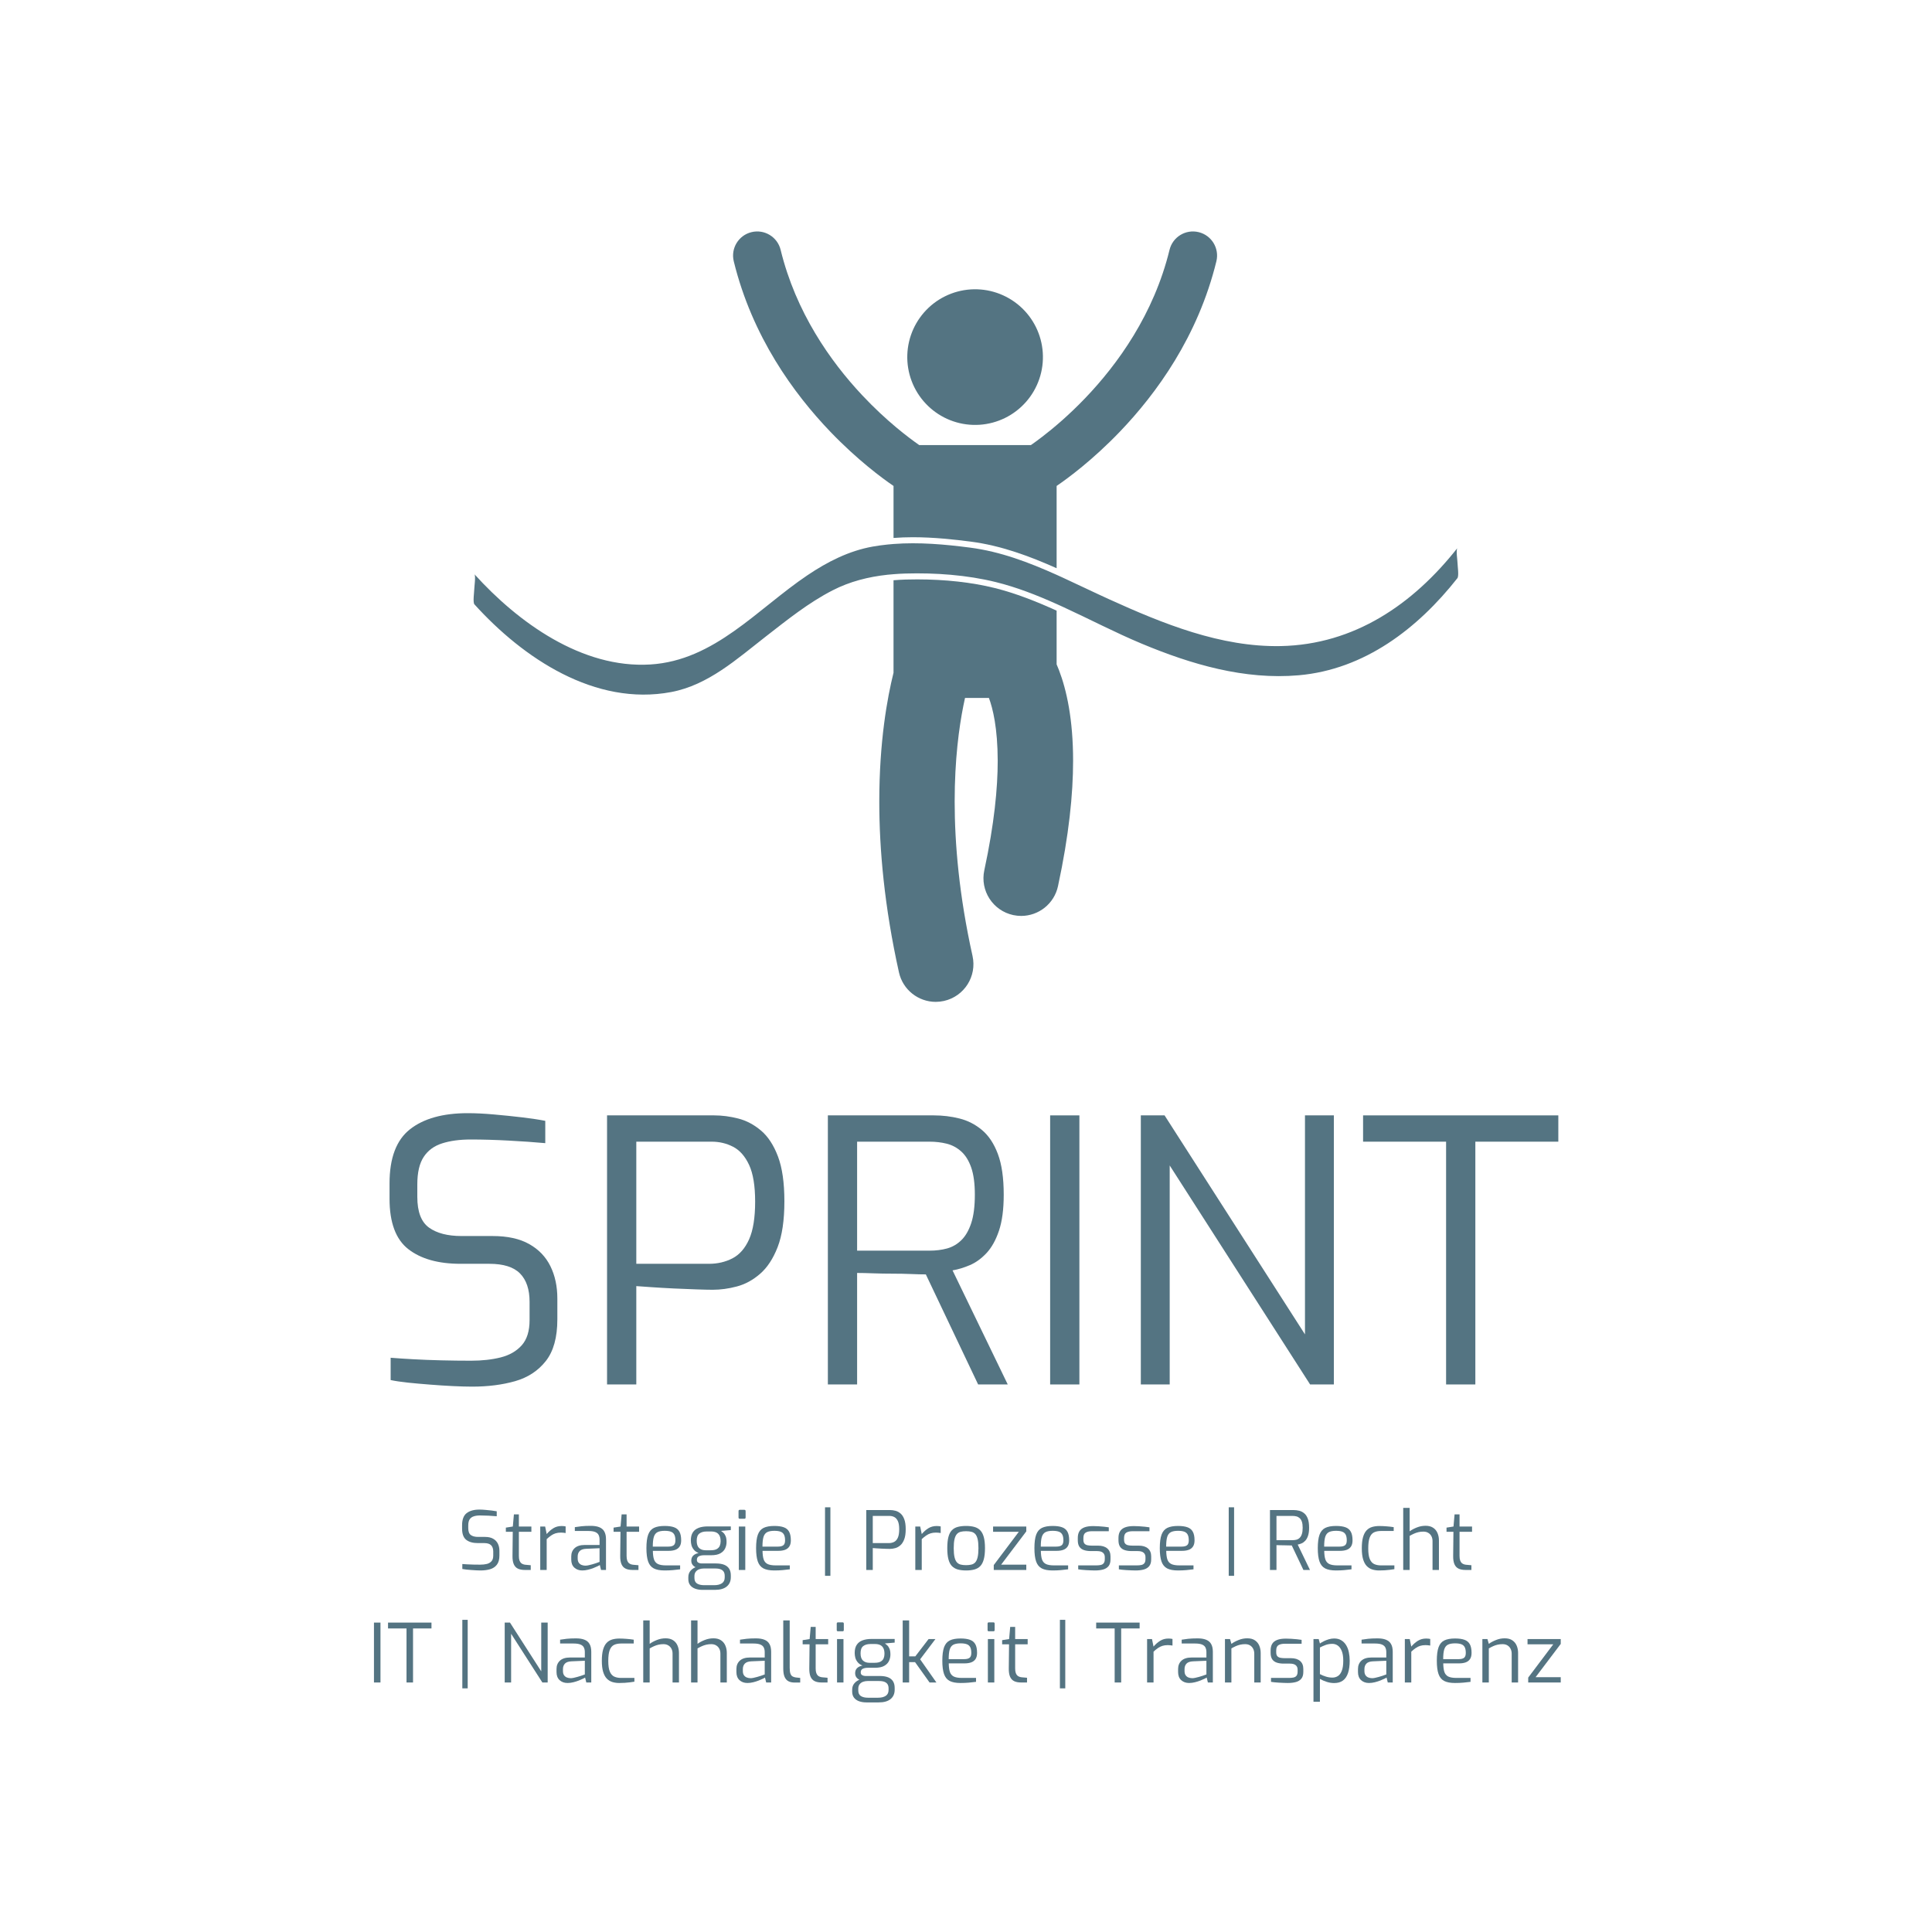 <svg xmlns="http://www.w3.org/2000/svg" xmlns:xlink="http://www.w3.org/1999/xlink" width="1200" zoomAndPan="magnify" viewBox="0 0 900 900" height="1200" preserveAspectRatio="xMidYMid meet" version="1.0"><defs><g/><clipPath id="8325ea6703"><path d="M 409 269 L 500 269 L 500 466.695 L 409 466.695 Z M 409 269 " clip-rule="nonzero"/></clipPath><clipPath id="1dbefd8471"><path d="M 220 253 L 679.719 253 L 679.719 324 L 220 324 Z M 220 253 " clip-rule="nonzero"/></clipPath></defs><path fill="#547482" d="M 461.406 135.574 C 462.414 135.809 463.406 136.094 464.387 136.426 C 465.367 136.758 466.328 137.137 467.27 137.566 C 468.215 137.992 469.133 138.465 470.027 138.98 C 470.926 139.496 471.793 140.059 472.637 140.66 C 473.477 141.262 474.285 141.906 475.066 142.586 C 475.844 143.27 476.586 143.988 477.293 144.742 C 478 145.5 478.672 146.285 479.301 147.105 C 479.93 147.926 480.52 148.777 481.066 149.656 C 481.613 150.535 482.113 151.438 482.574 152.367 C 483.031 153.293 483.441 154.242 483.809 155.211 C 484.172 156.18 484.488 157.164 484.758 158.164 C 485.023 159.16 485.242 160.172 485.41 161.191 C 485.582 162.215 485.699 163.242 485.766 164.273 C 485.836 165.305 485.852 166.34 485.816 167.375 C 485.785 168.406 485.699 169.438 485.566 170.465 C 485.43 171.488 485.246 172.508 485.012 173.516 C 484.777 174.523 484.492 175.516 484.16 176.496 C 483.828 177.477 483.449 178.438 483.023 179.379 C 482.594 180.324 482.125 181.242 481.605 182.141 C 481.09 183.035 480.527 183.906 479.926 184.746 C 479.324 185.586 478.684 186.398 478 187.176 C 477.316 187.953 476.598 188.695 475.844 189.402 C 475.09 190.113 474.301 190.781 473.48 191.41 C 472.66 192.039 471.809 192.629 470.93 193.176 C 470.051 193.723 469.148 194.227 468.223 194.684 C 467.293 195.141 466.344 195.551 465.375 195.918 C 464.406 196.281 463.426 196.598 462.426 196.867 C 461.426 197.133 460.414 197.352 459.395 197.523 C 458.371 197.691 457.348 197.809 456.312 197.879 C 455.281 197.945 454.246 197.961 453.215 197.93 C 452.18 197.895 451.148 197.812 450.121 197.676 C 449.098 197.543 448.078 197.355 447.07 197.121 C 446.062 196.887 445.07 196.605 444.09 196.27 C 443.109 195.938 442.148 195.559 441.207 195.133 C 440.262 194.707 439.344 194.234 438.449 193.715 C 437.551 193.199 436.684 192.641 435.84 192.035 C 435 191.434 434.191 190.793 433.41 190.109 C 432.633 189.43 431.891 188.711 431.184 187.953 C 430.477 187.199 429.809 186.41 429.176 185.59 C 428.547 184.77 427.957 183.918 427.41 183.043 C 426.863 182.164 426.363 181.258 425.902 180.332 C 425.445 179.402 425.035 178.457 424.672 177.488 C 424.305 176.52 423.988 175.535 423.719 174.535 C 423.453 173.535 423.234 172.523 423.066 171.504 C 422.895 170.484 422.777 169.457 422.711 168.426 C 422.641 167.391 422.625 166.359 422.66 165.324 C 422.691 164.289 422.777 163.258 422.91 162.234 C 423.047 161.207 423.23 160.191 423.465 159.184 C 423.699 158.176 423.984 157.18 424.316 156.199 C 424.648 155.219 425.027 154.258 425.453 153.316 C 425.883 152.375 426.352 151.453 426.871 150.559 C 427.387 149.66 427.949 148.793 428.551 147.953 C 429.152 147.109 429.793 146.301 430.477 145.523 C 431.16 144.742 431.879 144 432.633 143.293 C 433.387 142.586 434.176 141.918 434.996 141.285 C 435.816 140.656 436.668 140.066 437.547 139.52 C 438.426 138.977 439.328 138.473 440.254 138.016 C 441.184 137.555 442.133 137.145 443.102 136.781 C 444.07 136.414 445.051 136.098 446.051 135.832 C 447.051 135.562 448.062 135.344 449.082 135.176 C 450.105 135.008 451.129 134.887 452.164 134.82 C 453.195 134.754 454.23 134.734 455.262 134.77 C 456.297 134.801 457.328 134.887 458.355 135.02 C 459.379 135.156 460.398 135.34 461.406 135.574 Z M 461.406 135.574 " fill-opacity="1" fill-rule="nonzero"/><g clip-path="url(#8325ea6703)"><path fill="#547482" d="M 463.262 273.895 C 452.727 271.281 440.293 269.902 427.312 269.902 C 425.492 269.902 423.684 269.926 421.895 269.977 C 419.957 270.035 418.082 270.152 416.238 270.305 L 416.238 313.387 C 413.352 324.945 409.605 345.344 409.605 373.395 C 409.602 395.434 411.922 422.172 418.766 452.953 C 420.582 461.137 427.84 466.707 435.887 466.707 C 437.148 466.707 438.43 466.566 439.711 466.285 C 449.18 464.18 455.145 454.801 453.043 445.332 C 446.773 417.113 444.723 392.977 444.719 373.395 C 444.719 353.816 446.777 338.793 448.754 328.859 C 449.02 327.52 449.285 326.277 449.543 325.121 L 460.672 325.121 C 462.504 330.023 464.738 339.105 464.773 354.41 C 464.777 366.984 463.203 383.707 458.527 405.414 C 456.484 414.895 462.516 424.234 471.996 426.277 C 473.242 426.543 474.484 426.672 475.711 426.672 C 483.805 426.672 491.078 421.043 492.855 412.809 C 497.969 389.066 499.887 369.906 499.891 354.41 C 499.891 335.105 496.883 321.457 493.293 312.121 C 492.941 311.195 492.578 310.328 492.215 309.488 L 492.215 284.465 C 482.762 280.184 473.113 276.336 463.262 273.895 Z M 463.262 273.895 " fill-opacity="1" fill-rule="nonzero"/></g><path fill="#547482" d="M 425.27 250.262 C 435.199 250.262 444.906 251.363 452.258 252.316 C 466.352 254.148 479.52 259.062 492.215 264.703 L 492.215 226.371 C 497.457 222.793 508.953 214.348 521.684 201.09 C 538.688 183.348 558.031 156.84 566.637 121.73 C 568.113 115.699 564.422 109.617 558.395 108.145 C 552.363 106.668 546.281 110.363 544.812 116.391 C 537.496 146.355 520.66 169.699 505.461 185.535 C 497.879 193.441 490.746 199.445 485.574 203.418 C 483.391 205.102 481.586 206.395 480.219 207.348 L 428.234 207.348 C 423.426 204.004 412.895 196.121 401.566 184.027 C 386.75 168.23 370.734 145.422 363.648 116.391 C 362.172 110.359 356.086 106.668 350.062 108.145 C 344.035 109.617 340.344 115.699 341.816 121.73 C 350.426 156.84 369.77 183.344 386.773 201.09 C 399.504 214.348 411 222.797 416.242 226.375 L 416.242 250.598 C 419.141 250.383 422.129 250.262 425.27 250.262 Z M 425.27 250.262 " fill-opacity="1" fill-rule="nonzero"/><g clip-path="url(#1dbefd8471)"><path fill="#547482" d="M 220.93 274.504 C 220.93 275.617 220.195 280.637 221 281.527 C 243.738 306.668 277.199 329.059 312.668 322.383 C 329.945 319.129 343.355 306.922 356.797 296.469 C 366.715 288.762 376.609 280.785 387.828 275.02 C 395.887 270.875 404.547 268.695 413.434 267.738 C 414.367 267.637 415.305 267.562 416.242 267.488 C 418.094 267.34 419.949 267.223 421.816 267.172 C 435.625 266.77 450.504 267.836 463.941 271.168 C 473.629 273.57 482.996 277.242 492.219 281.379 C 493.156 281.801 494.094 282.219 495.027 282.648 C 507.375 288.316 519.492 294.68 531.793 299.82 C 554.922 309.488 579.699 316.789 605.012 314.566 C 635.637 311.875 660.422 292.805 678.902 269.352 C 679.723 268.309 678.973 263.574 678.973 262.328 C 678.973 261.188 678.176 256.23 678.902 255.309 C 658.223 281.547 630.855 300.277 596.648 300.969 C 568.684 301.535 541.672 290.508 516.664 279.156 C 509.434 275.875 502.262 272.371 495.027 269.055 C 494.09 268.625 493.156 268.199 492.219 267.777 C 479.289 261.973 466.09 256.949 451.895 255.102 C 440.141 253.574 428.109 252.508 416.242 253.41 C 415.305 253.484 414.367 253.566 413.434 253.664 C 411.145 253.902 408.863 254.207 406.594 254.609 C 395.469 256.59 385.473 261.691 376.176 267.945 C 352.738 283.715 332.852 307.723 302.918 309.543 C 271.055 311.48 241.305 289.934 221.004 267.484 C 221.695 268.254 220.93 273.488 220.93 274.504 Z M 220.93 274.504 " fill-opacity="1" fill-rule="nonzero"/></g><g fill="#547482" fill-opacity="1"><g transform="translate(171.244, 644.931)"><g><path d="M 48.703 1.016 C 46.211 1.016 43.234 0.93 39.766 0.766 C 36.305 0.598 32.758 0.367 29.125 0.078 C 25.488 -0.203 22.051 -0.508 18.812 -0.844 C 15.582 -1.188 12.891 -1.586 10.734 -2.047 L 10.734 -12.438 C 13.566 -12.207 17.023 -11.977 21.109 -11.75 C 25.203 -11.52 29.602 -11.348 34.312 -11.234 C 39.031 -11.117 43.66 -11.062 48.203 -11.062 C 53.305 -11.062 57.898 -11.57 61.984 -12.594 C 66.078 -13.625 69.344 -15.5 71.781 -18.219 C 74.227 -20.945 75.453 -24.863 75.453 -29.969 L 75.453 -38.484 C 75.453 -44.273 73.973 -48.676 71.016 -51.688 C 68.066 -54.695 63.301 -56.203 56.719 -56.203 L 43.266 -56.203 C 32.93 -56.203 24.836 -58.473 18.984 -63.016 C 13.141 -67.555 10.219 -75.391 10.219 -86.516 L 10.219 -93.672 C 10.219 -105.484 13.395 -113.883 19.75 -118.875 C 26.113 -123.875 35.086 -126.375 46.672 -126.375 C 50.297 -126.375 54.379 -126.172 58.922 -125.766 C 63.461 -125.367 67.863 -124.914 72.125 -124.406 C 76.383 -123.895 79.93 -123.359 82.766 -122.797 L 82.766 -112.406 C 77.773 -112.863 72.129 -113.258 65.828 -113.594 C 59.523 -113.938 53.594 -114.109 48.031 -114.109 C 42.914 -114.109 38.484 -113.508 34.734 -112.312 C 30.992 -111.125 28.129 -109.023 26.141 -106.016 C 24.148 -103.004 23.156 -98.719 23.156 -93.156 L 23.156 -87.375 C 23.156 -80.445 24.973 -75.676 28.609 -73.062 C 32.242 -70.445 37.297 -69.141 43.766 -69.141 L 58.25 -69.141 C 65.176 -69.141 70.852 -67.891 75.281 -65.391 C 79.707 -62.898 83 -59.469 85.156 -55.094 C 87.312 -50.719 88.391 -45.691 88.391 -40.016 L 88.391 -30.312 C 88.391 -21.914 86.598 -15.445 83.016 -10.906 C 79.441 -6.363 74.676 -3.238 68.719 -1.531 C 62.758 0.164 56.086 1.016 48.703 1.016 Z M 48.703 1.016 "/></g></g></g><g fill="#547482" fill-opacity="1"><g transform="translate(269.68, 644.931)"><g><path d="M 13.109 0 L 13.109 -125.344 L 63.016 -125.344 C 66.648 -125.344 70.367 -124.859 74.172 -123.891 C 77.973 -122.93 81.52 -121.062 84.812 -118.281 C 88.102 -115.5 90.742 -111.469 92.734 -106.188 C 94.723 -100.906 95.719 -93.953 95.719 -85.328 C 95.719 -76.473 94.664 -69.348 92.562 -63.953 C 90.457 -58.555 87.727 -54.41 84.375 -51.516 C 81.031 -48.617 77.426 -46.66 73.562 -45.641 C 69.707 -44.617 65.961 -44.109 62.328 -44.109 C 60.629 -44.109 58.133 -44.164 54.844 -44.281 C 51.551 -44.395 48.055 -44.535 44.359 -44.703 C 40.672 -44.879 37.238 -45.078 34.062 -45.297 C 30.883 -45.523 28.441 -45.695 26.734 -45.812 L 26.734 0 Z M 26.734 -56.203 L 60.625 -56.203 C 64.602 -56.203 68.238 -57.051 71.531 -58.75 C 74.82 -60.457 77.406 -63.41 79.281 -67.609 C 81.156 -71.816 82.094 -77.664 82.094 -85.156 C 82.094 -92.531 81.156 -98.234 79.281 -102.266 C 77.406 -106.297 74.93 -109.109 71.859 -110.703 C 68.797 -112.297 65.453 -113.094 61.828 -113.094 L 26.734 -113.094 Z M 26.734 -56.203 "/></g></g></g><g fill="#547482" fill-opacity="1"><g transform="translate(372.543, 644.931)"><g><path d="M 13.109 0 L 13.109 -125.344 L 62.5 -125.344 C 66.594 -125.344 70.566 -124.859 74.422 -123.891 C 78.285 -122.93 81.773 -121.145 84.891 -118.531 C 88.016 -115.926 90.484 -112.207 92.297 -107.375 C 94.117 -102.551 95.031 -96.223 95.031 -88.391 C 95.031 -81.578 94.289 -75.984 92.812 -71.609 C 91.344 -67.242 89.414 -63.781 87.031 -61.219 C 84.645 -58.664 82.062 -56.789 79.281 -55.594 C 76.5 -54.406 73.801 -53.586 71.188 -53.141 L 96.906 0 L 83.109 0 L 58.75 -51.266 C 56.938 -51.266 54.664 -51.32 51.938 -51.438 C 49.219 -51.551 46.32 -51.609 43.25 -51.609 C 40.188 -51.609 37.207 -51.66 34.312 -51.766 C 31.414 -51.879 28.891 -51.938 26.734 -51.938 L 26.734 0 Z M 26.734 -62.328 L 60.453 -62.328 C 63.41 -62.328 66.133 -62.664 68.625 -63.344 C 71.125 -64.031 73.336 -65.312 75.266 -67.188 C 77.203 -69.062 78.738 -71.703 79.875 -75.109 C 81.008 -78.516 81.578 -82.941 81.578 -88.391 C 81.578 -93.609 81.008 -97.836 79.875 -101.078 C 78.738 -104.316 77.176 -106.816 75.188 -108.578 C 73.207 -110.336 70.969 -111.531 68.469 -112.156 C 65.969 -112.781 63.297 -113.094 60.453 -113.094 L 26.734 -113.094 Z M 26.734 -62.328 "/></g></g></g><g fill="#547482" fill-opacity="1"><g transform="translate(476.088, 644.931)"><g><path d="M 13.109 0 L 13.109 -125.344 L 26.734 -125.344 L 26.734 0 Z M 13.109 0 "/></g></g></g><g fill="#547482" fill-opacity="1"><g transform="translate(515.939, 644.931)"><g><path d="M 15.5 0 L 15.5 -125.344 L 26.562 -125.344 L 91.969 -23.328 L 91.969 -125.344 L 105.422 -125.344 L 105.422 0 L 94.359 0 L 28.953 -102.016 L 28.953 0 Z M 15.5 0 "/></g></g></g><g fill="#547482" fill-opacity="1"><g transform="translate(632.256, 644.931)"><g><path d="M 41.391 0 L 41.391 -113.094 L 2.719 -113.094 L 2.719 -125.344 L 93.672 -125.344 L 93.672 -113.094 L 55.016 -113.094 L 55.016 0 Z M 41.391 0 "/></g></g></g><g fill="#547482" fill-opacity="1"><g transform="translate(212.976, 731.346)"><g><path d="M 10.844 0.234 C 10.281 0.234 9.613 0.211 8.844 0.172 C 8.07 0.129 7.281 0.078 6.469 0.016 C 5.664 -0.047 4.906 -0.113 4.188 -0.188 C 3.469 -0.258 2.867 -0.348 2.391 -0.453 L 2.391 -2.766 C 3.016 -2.711 3.781 -2.66 4.688 -2.609 C 5.602 -2.566 6.586 -2.531 7.641 -2.5 C 8.691 -2.477 9.723 -2.469 10.734 -2.469 C 11.867 -2.469 12.891 -2.578 13.797 -2.797 C 14.703 -3.023 15.426 -3.441 15.969 -4.047 C 16.52 -4.66 16.797 -5.535 16.797 -6.672 L 16.797 -8.562 C 16.797 -9.852 16.469 -10.832 15.812 -11.5 C 15.156 -12.176 14.094 -12.516 12.625 -12.516 L 9.625 -12.516 C 7.32 -12.516 5.52 -13.02 4.219 -14.031 C 2.926 -15.039 2.281 -16.781 2.281 -19.25 L 2.281 -20.844 C 2.281 -23.477 2.984 -25.348 4.391 -26.453 C 5.805 -27.566 7.805 -28.125 10.391 -28.125 C 11.191 -28.125 12.098 -28.078 13.109 -27.984 C 14.117 -27.898 15.098 -27.801 16.047 -27.688 C 16.992 -27.57 17.785 -27.453 18.422 -27.328 L 18.422 -25.016 C 17.305 -25.117 16.047 -25.207 14.641 -25.281 C 13.242 -25.352 11.926 -25.391 10.688 -25.391 C 9.551 -25.391 8.566 -25.254 7.734 -24.984 C 6.898 -24.723 6.258 -24.258 5.812 -23.594 C 5.375 -22.926 5.156 -21.973 5.156 -20.734 L 5.156 -19.453 C 5.156 -17.91 5.555 -16.848 6.359 -16.266 C 7.172 -15.68 8.297 -15.391 9.734 -15.391 L 12.969 -15.391 C 14.508 -15.391 15.77 -15.109 16.75 -14.547 C 17.738 -13.992 18.473 -13.227 18.953 -12.25 C 19.43 -11.281 19.672 -10.164 19.672 -8.906 L 19.672 -6.75 C 19.672 -4.875 19.27 -3.43 18.469 -2.422 C 17.676 -1.41 16.617 -0.711 15.297 -0.328 C 13.973 0.047 12.488 0.234 10.844 0.234 Z M 10.844 0.234 "/></g></g></g><g fill="#547482" fill-opacity="1"><g transform="translate(234.882, 731.346)"><g><path d="M 9.594 0 C 8.281 0 7.191 -0.211 6.328 -0.641 C 5.473 -1.066 4.844 -1.758 4.438 -2.719 C 4.031 -3.688 3.836 -4.969 3.859 -6.562 L 3.984 -17.781 L 0.766 -17.781 L 0.766 -19.719 L 4.016 -20.234 L 4.516 -25.891 L 6.828 -25.891 L 6.828 -20.234 L 12.656 -20.234 L 12.656 -17.781 L 6.828 -17.781 L 6.828 -6.562 C 6.828 -5.676 6.922 -4.969 7.109 -4.438 C 7.297 -3.906 7.547 -3.5 7.859 -3.219 C 8.18 -2.945 8.52 -2.754 8.875 -2.641 C 9.227 -2.523 9.566 -2.453 9.891 -2.422 L 12.359 -2.203 L 12.359 0 Z M 9.594 0 "/></g></g></g><g fill="#547482" fill-opacity="1"><g transform="translate(248.791, 731.346)"><g><path d="M 2.875 0 L 2.875 -20.234 L 5.156 -20.234 L 5.875 -16.719 C 6.781 -17.801 7.797 -18.695 8.922 -19.406 C 10.047 -20.113 11.344 -20.469 12.812 -20.469 C 13.164 -20.469 13.5 -20.453 13.812 -20.422 C 14.133 -20.398 14.43 -20.352 14.703 -20.281 L 14.703 -17.203 C 14.379 -17.254 14.023 -17.301 13.641 -17.344 C 13.266 -17.383 12.891 -17.406 12.516 -17.406 C 11.578 -17.406 10.738 -17.289 10 -17.062 C 9.27 -16.832 8.578 -16.488 7.922 -16.031 C 7.266 -15.582 6.582 -15.023 5.875 -14.359 L 5.875 0 Z M 2.875 0 "/></g></g></g><g fill="#547482" fill-opacity="1"><g transform="translate(264.406, 731.346)"><g><path d="M 6.828 0.234 C 5.336 0.234 4.109 -0.207 3.141 -1.094 C 2.18 -1.977 1.703 -3.234 1.703 -4.859 L 1.703 -6.297 C 1.703 -7.891 2.227 -9.176 3.281 -10.156 C 4.332 -11.145 5.914 -11.641 8.031 -11.641 L 14.891 -11.641 L 14.891 -14.141 C 14.891 -14.973 14.742 -15.688 14.453 -16.281 C 14.172 -16.875 13.656 -17.332 12.906 -17.656 C 12.156 -17.988 11.078 -18.156 9.672 -18.156 L 3.375 -18.156 L 3.375 -19.938 C 4.258 -20.094 5.285 -20.234 6.453 -20.359 C 7.629 -20.484 9.016 -20.547 10.609 -20.547 C 12.254 -20.566 13.617 -20.363 14.703 -19.938 C 15.797 -19.508 16.598 -18.832 17.109 -17.906 C 17.629 -16.988 17.891 -15.785 17.891 -14.297 L 17.891 0 L 15.578 0 L 15.016 -2.312 C 14.91 -2.207 14.598 -2.031 14.078 -1.781 C 13.566 -1.531 12.91 -1.242 12.109 -0.922 C 11.316 -0.609 10.457 -0.336 9.531 -0.109 C 8.613 0.117 7.711 0.234 6.828 0.234 Z M 8.078 -2.016 C 8.523 -1.984 9.039 -2.031 9.625 -2.156 C 10.207 -2.281 10.801 -2.426 11.406 -2.594 C 12.008 -2.758 12.57 -2.93 13.094 -3.109 C 13.613 -3.285 14.035 -3.438 14.359 -3.562 C 14.691 -3.688 14.867 -3.75 14.891 -3.75 L 14.891 -10.125 L 8.719 -9.859 C 7.281 -9.805 6.25 -9.453 5.625 -8.797 C 5.008 -8.141 4.703 -7.289 4.703 -6.25 L 4.703 -5.344 C 4.703 -4.531 4.867 -3.879 5.203 -3.391 C 5.547 -2.898 5.977 -2.551 6.5 -2.344 C 7.02 -2.145 7.547 -2.035 8.078 -2.016 Z M 8.078 -2.016 "/></g></g></g><g fill="#547482" fill-opacity="1"><g transform="translate(285.062, 731.346)"><g><path d="M 9.594 0 C 8.281 0 7.191 -0.211 6.328 -0.641 C 5.473 -1.066 4.844 -1.758 4.438 -2.719 C 4.031 -3.688 3.836 -4.969 3.859 -6.562 L 3.984 -17.781 L 0.766 -17.781 L 0.766 -19.719 L 4.016 -20.234 L 4.516 -25.891 L 6.828 -25.891 L 6.828 -20.234 L 12.656 -20.234 L 12.656 -17.781 L 6.828 -17.781 L 6.828 -6.562 C 6.828 -5.676 6.922 -4.969 7.109 -4.438 C 7.297 -3.906 7.547 -3.5 7.859 -3.219 C 8.18 -2.945 8.52 -2.754 8.875 -2.641 C 9.227 -2.523 9.566 -2.453 9.891 -2.422 L 12.359 -2.203 L 12.359 0 Z M 9.594 0 "/></g></g></g><g fill="#547482" fill-opacity="1"><g transform="translate(298.971, 731.346)"><g><path d="M 10.609 0.234 C 8.484 0.234 6.805 -0.082 5.578 -0.719 C 4.359 -1.352 3.484 -2.426 2.953 -3.938 C 2.422 -5.457 2.156 -7.531 2.156 -10.156 C 2.156 -12.832 2.426 -14.922 2.969 -16.422 C 3.52 -17.93 4.41 -18.988 5.641 -19.594 C 6.879 -20.195 8.551 -20.5 10.656 -20.5 C 12.445 -20.5 13.906 -20.297 15.031 -19.891 C 16.156 -19.492 16.988 -18.805 17.531 -17.828 C 18.07 -16.859 18.344 -15.516 18.344 -13.797 C 18.344 -12.609 18.109 -11.656 17.641 -10.938 C 17.172 -10.219 16.5 -9.695 15.625 -9.375 C 14.758 -9.062 13.734 -8.906 12.547 -8.906 L 5.156 -8.906 C 5.176 -7.258 5.348 -5.938 5.672 -4.938 C 6.004 -3.945 6.609 -3.227 7.484 -2.781 C 8.359 -2.344 9.641 -2.125 11.328 -2.125 L 17.859 -2.125 L 17.859 -0.297 C 16.691 -0.148 15.551 -0.023 14.438 0.078 C 13.332 0.18 12.055 0.234 10.609 0.234 Z M 5.125 -10.875 L 12.312 -10.875 C 13.457 -10.875 14.301 -11.082 14.844 -11.5 C 15.383 -11.914 15.656 -12.672 15.656 -13.766 C 15.656 -14.922 15.484 -15.82 15.141 -16.469 C 14.797 -17.113 14.266 -17.566 13.547 -17.828 C 12.828 -18.098 11.863 -18.234 10.656 -18.234 C 9.238 -18.234 8.125 -18.023 7.312 -17.609 C 6.508 -17.191 5.941 -16.453 5.609 -15.391 C 5.285 -14.328 5.125 -12.82 5.125 -10.875 Z M 5.125 -10.875 "/></g></g></g><g fill="#547482" fill-opacity="1"><g transform="translate(319.475, 731.346)"><g><path d="M 7.844 9.281 C 6.531 9.281 5.375 9.098 4.375 8.734 C 3.375 8.367 2.586 7.812 2.016 7.062 C 1.453 6.32 1.172 5.395 1.172 4.281 L 1.172 3.375 C 1.172 2.207 1.492 1.234 2.141 0.453 C 2.785 -0.328 3.598 -0.91 4.578 -1.297 C 5.566 -1.691 6.582 -1.891 7.625 -1.891 L 8.375 -0.688 C 7.613 -0.688 6.906 -0.566 6.25 -0.328 C 5.594 -0.086 5.055 0.297 4.641 0.828 C 4.223 1.359 4.016 2.039 4.016 2.875 L 4.016 3.719 C 4.016 4.926 4.414 5.789 5.219 6.312 C 6.031 6.832 7.133 7.094 8.531 7.094 L 13.234 7.094 C 14.742 7.094 15.938 6.801 16.812 6.219 C 17.688 5.633 18.125 4.723 18.125 3.484 L 18.125 2.734 C 18.125 2.023 17.984 1.414 17.703 0.906 C 17.422 0.406 16.957 0.016 16.312 -0.266 C 15.676 -0.547 14.773 -0.688 13.609 -0.688 L 7.5 -0.688 C 5.938 -0.688 4.719 -1.02 3.844 -1.688 C 2.977 -2.352 2.547 -3.219 2.547 -4.281 C 2.547 -5.289 2.844 -6.086 3.438 -6.672 C 4.031 -7.254 4.867 -7.66 5.953 -7.891 C 5.016 -8.266 4.281 -8.773 3.75 -9.422 C 3.219 -10.066 2.848 -10.758 2.641 -11.5 C 2.441 -12.25 2.344 -13.004 2.344 -13.766 C 2.344 -15.328 2.66 -16.586 3.297 -17.547 C 3.93 -18.504 4.832 -19.195 6 -19.625 C 7.176 -20.062 8.562 -20.281 10.156 -20.281 L 20.969 -20.281 L 20.969 -18.578 L 16.406 -18.188 C 16.738 -17.969 17.109 -17.672 17.516 -17.297 C 17.922 -16.93 18.266 -16.414 18.547 -15.75 C 18.836 -15.082 18.984 -14.164 18.984 -13 C 18.984 -11.969 18.766 -10.984 18.328 -10.047 C 17.891 -9.109 17.148 -8.344 16.109 -7.75 C 15.078 -7.156 13.648 -6.859 11.828 -6.859 L 8.609 -6.859 C 7.547 -6.859 6.703 -6.695 6.078 -6.375 C 5.461 -6.062 5.156 -5.504 5.156 -4.703 C 5.156 -4.098 5.379 -3.664 5.828 -3.406 C 6.285 -3.156 6.77 -3.031 7.281 -3.031 L 13.984 -3.031 C 15.555 -3.031 16.852 -2.828 17.875 -2.422 C 18.895 -2.016 19.664 -1.398 20.188 -0.578 C 20.707 0.234 20.969 1.273 20.969 2.547 L 20.969 3.375 C 20.969 5.219 20.336 6.66 19.078 7.703 C 17.828 8.754 15.969 9.281 13.5 9.281 Z M 9.25 -9.172 L 11.531 -9.172 C 12.812 -9.172 13.785 -9.363 14.453 -9.75 C 15.129 -10.145 15.594 -10.66 15.844 -11.297 C 16.094 -11.93 16.219 -12.613 16.219 -13.344 C 16.219 -14.477 16.035 -15.379 15.672 -16.047 C 15.305 -16.723 14.797 -17.203 14.141 -17.484 C 13.484 -17.773 12.723 -17.922 11.859 -17.922 L 9.703 -17.922 C 8.266 -17.922 7.133 -17.598 6.312 -16.953 C 5.488 -16.316 5.078 -15.203 5.078 -13.609 C 5.078 -12.047 5.445 -10.914 6.188 -10.219 C 6.938 -9.52 7.957 -9.172 9.25 -9.172 Z M 9.25 -9.172 "/></g></g></g><g fill="#547482" fill-opacity="1"><g transform="translate(341.305, 731.346)"><g><path d="M 3.328 -23.844 C 2.93 -23.844 2.734 -24.047 2.734 -24.453 L 2.734 -27.406 C 2.734 -27.812 2.93 -28.016 3.328 -28.016 L 5.453 -28.016 C 5.66 -28.016 5.805 -27.957 5.891 -27.844 C 5.984 -27.727 6.031 -27.582 6.031 -27.406 L 6.031 -24.453 C 6.031 -24.047 5.836 -23.844 5.453 -23.844 Z M 2.875 0 L 2.875 -20.234 L 5.875 -20.234 L 5.875 0 Z M 2.875 0 "/></g></g></g><g fill="#547482" fill-opacity="1"><g transform="translate(350.06, 731.346)"><g><path d="M 10.609 0.234 C 8.484 0.234 6.805 -0.082 5.578 -0.719 C 4.359 -1.352 3.484 -2.426 2.953 -3.938 C 2.422 -5.457 2.156 -7.531 2.156 -10.156 C 2.156 -12.832 2.426 -14.922 2.969 -16.422 C 3.52 -17.93 4.41 -18.988 5.641 -19.594 C 6.879 -20.195 8.551 -20.5 10.656 -20.5 C 12.445 -20.5 13.906 -20.297 15.031 -19.891 C 16.156 -19.492 16.988 -18.805 17.531 -17.828 C 18.07 -16.859 18.344 -15.516 18.344 -13.797 C 18.344 -12.609 18.109 -11.656 17.641 -10.938 C 17.172 -10.219 16.5 -9.695 15.625 -9.375 C 14.758 -9.062 13.734 -8.906 12.547 -8.906 L 5.156 -8.906 C 5.176 -7.258 5.348 -5.938 5.672 -4.938 C 6.004 -3.945 6.609 -3.227 7.484 -2.781 C 8.359 -2.344 9.641 -2.125 11.328 -2.125 L 17.859 -2.125 L 17.859 -0.297 C 16.691 -0.148 15.551 -0.023 14.438 0.078 C 13.332 0.18 12.055 0.234 10.609 0.234 Z M 5.125 -10.875 L 12.312 -10.875 C 13.457 -10.875 14.301 -11.082 14.844 -11.5 C 15.383 -11.914 15.656 -12.672 15.656 -13.766 C 15.656 -14.922 15.484 -15.82 15.141 -16.469 C 14.797 -17.113 14.266 -17.566 13.547 -17.828 C 12.828 -18.098 11.863 -18.234 10.656 -18.234 C 9.238 -18.234 8.125 -18.023 7.312 -17.609 C 6.508 -17.191 5.941 -16.453 5.609 -15.391 C 5.285 -14.328 5.125 -12.82 5.125 -10.875 Z M 5.125 -10.875 "/></g></g></g><g fill="#547482" fill-opacity="1"><g transform="translate(370.564, 731.346)"><g/></g></g><g fill="#547482" fill-opacity="1"><g transform="translate(380.797, 731.346)"><g><path d="M 3.531 2.734 L 3.531 -29.188 L 6.031 -29.188 L 6.031 2.734 Z M 3.531 2.734 "/></g></g></g><g fill="#547482" fill-opacity="1"><g transform="translate(390.385, 731.346)"><g/></g></g><g fill="#547482" fill-opacity="1"><g transform="translate(400.618, 731.346)"><g><path d="M 2.922 0 L 2.922 -27.906 L 14.031 -27.906 C 14.832 -27.906 15.656 -27.797 16.5 -27.578 C 17.352 -27.359 18.145 -26.938 18.875 -26.312 C 19.602 -25.695 20.188 -24.801 20.625 -23.625 C 21.07 -22.457 21.297 -20.91 21.297 -18.984 C 21.297 -17.016 21.062 -15.43 20.594 -14.234 C 20.133 -13.035 19.531 -12.113 18.781 -11.469 C 18.039 -10.82 17.238 -10.383 16.375 -10.156 C 15.52 -9.926 14.688 -9.812 13.875 -9.812 C 13.5 -9.812 12.941 -9.82 12.203 -9.844 C 11.473 -9.875 10.695 -9.906 9.875 -9.938 C 9.051 -9.977 8.285 -10.023 7.578 -10.078 C 6.867 -10.129 6.328 -10.172 5.953 -10.203 L 5.953 0 Z M 5.953 -12.516 L 13.5 -12.516 C 14.383 -12.516 15.191 -12.703 15.922 -13.078 C 16.648 -13.453 17.223 -14.109 17.641 -15.047 C 18.055 -15.984 18.266 -17.285 18.266 -18.953 C 18.266 -20.598 18.055 -21.867 17.641 -22.766 C 17.223 -23.66 16.672 -24.285 15.984 -24.641 C 15.305 -24.992 14.566 -25.172 13.766 -25.172 L 5.953 -25.172 Z M 5.953 -12.516 "/></g></g></g><g fill="#547482" fill-opacity="1"><g transform="translate(423.51, 731.346)"><g><path d="M 2.875 0 L 2.875 -20.234 L 5.156 -20.234 L 5.875 -16.719 C 6.781 -17.801 7.797 -18.695 8.922 -19.406 C 10.047 -20.113 11.344 -20.469 12.812 -20.469 C 13.164 -20.469 13.5 -20.453 13.812 -20.422 C 14.133 -20.398 14.43 -20.352 14.703 -20.281 L 14.703 -17.203 C 14.379 -17.254 14.023 -17.301 13.641 -17.344 C 13.266 -17.383 12.891 -17.406 12.516 -17.406 C 11.578 -17.406 10.738 -17.289 10 -17.062 C 9.27 -16.832 8.578 -16.488 7.922 -16.031 C 7.266 -15.582 6.582 -15.023 5.875 -14.359 L 5.875 0 Z M 2.875 0 "/></g></g></g><g fill="#547482" fill-opacity="1"><g transform="translate(439.125, 731.346)"><g><path d="M 10.922 0.234 C 9.453 0.234 8.164 0.082 7.062 -0.219 C 5.969 -0.531 5.051 -1.062 4.312 -1.812 C 3.582 -2.57 3.039 -3.629 2.688 -4.984 C 2.332 -6.336 2.156 -8.062 2.156 -10.156 C 2.156 -12.281 2.332 -14.02 2.688 -15.375 C 3.039 -16.727 3.582 -17.773 4.312 -18.516 C 5.051 -19.266 5.969 -19.781 7.062 -20.062 C 8.164 -20.352 9.453 -20.5 10.922 -20.5 C 12.379 -20.5 13.656 -20.348 14.75 -20.047 C 15.852 -19.742 16.77 -19.219 17.5 -18.469 C 18.238 -17.727 18.789 -16.68 19.156 -15.328 C 19.531 -13.984 19.719 -12.258 19.719 -10.156 C 19.719 -8.031 19.531 -6.289 19.156 -4.938 C 18.789 -3.594 18.25 -2.547 17.531 -1.797 C 16.812 -1.055 15.895 -0.531 14.781 -0.219 C 13.664 0.082 12.379 0.234 10.922 0.234 Z M 10.922 -2.234 C 11.848 -2.234 12.672 -2.32 13.391 -2.5 C 14.117 -2.676 14.723 -3.031 15.203 -3.562 C 15.68 -4.094 16.047 -4.891 16.297 -5.953 C 16.547 -7.016 16.672 -8.414 16.672 -10.156 C 16.672 -11.926 16.547 -13.328 16.297 -14.359 C 16.047 -15.398 15.68 -16.188 15.203 -16.719 C 14.723 -17.25 14.117 -17.602 13.391 -17.781 C 12.672 -17.957 11.848 -18.047 10.922 -18.047 C 9.953 -18.047 9.113 -17.957 8.406 -17.781 C 7.707 -17.602 7.113 -17.25 6.625 -16.719 C 6.145 -16.188 5.781 -15.398 5.531 -14.359 C 5.281 -13.328 5.156 -11.926 5.156 -10.156 C 5.156 -8.414 5.281 -7.016 5.531 -5.953 C 5.781 -4.891 6.145 -4.094 6.625 -3.562 C 7.113 -3.031 7.707 -2.676 8.406 -2.5 C 9.113 -2.32 9.953 -2.234 10.922 -2.234 Z M 10.922 -2.234 "/></g></g></g><g fill="#547482" fill-opacity="1"><g transform="translate(460.993, 731.346)"><g><path d="M 1.938 0 L 1.938 -2.281 L 13.609 -17.781 L 1.625 -17.781 L 1.625 -20.234 L 17.094 -20.234 L 17.094 -17.969 L 5.375 -2.469 L 17.094 -2.469 L 17.094 0 Z M 1.938 0 "/></g></g></g><g fill="#547482" fill-opacity="1"><g transform="translate(479.715, 731.346)"><g><path d="M 10.609 0.234 C 8.484 0.234 6.805 -0.082 5.578 -0.719 C 4.359 -1.352 3.484 -2.426 2.953 -3.938 C 2.422 -5.457 2.156 -7.531 2.156 -10.156 C 2.156 -12.832 2.426 -14.922 2.969 -16.422 C 3.52 -17.93 4.41 -18.988 5.641 -19.594 C 6.879 -20.195 8.551 -20.5 10.656 -20.5 C 12.445 -20.5 13.906 -20.297 15.031 -19.891 C 16.156 -19.492 16.988 -18.805 17.531 -17.828 C 18.07 -16.859 18.344 -15.516 18.344 -13.797 C 18.344 -12.609 18.109 -11.656 17.641 -10.938 C 17.172 -10.219 16.5 -9.695 15.625 -9.375 C 14.758 -9.062 13.734 -8.906 12.547 -8.906 L 5.156 -8.906 C 5.176 -7.258 5.348 -5.938 5.672 -4.938 C 6.004 -3.945 6.609 -3.227 7.484 -2.781 C 8.359 -2.344 9.641 -2.125 11.328 -2.125 L 17.859 -2.125 L 17.859 -0.297 C 16.691 -0.148 15.551 -0.023 14.438 0.078 C 13.332 0.18 12.055 0.234 10.609 0.234 Z M 5.125 -10.875 L 12.312 -10.875 C 13.457 -10.875 14.301 -11.082 14.844 -11.5 C 15.383 -11.914 15.656 -12.672 15.656 -13.766 C 15.656 -14.922 15.484 -15.82 15.141 -16.469 C 14.797 -17.113 14.266 -17.566 13.547 -17.828 C 12.828 -18.098 11.863 -18.234 10.656 -18.234 C 9.238 -18.234 8.125 -18.023 7.312 -17.609 C 6.508 -17.191 5.941 -16.453 5.609 -15.391 C 5.285 -14.328 5.125 -12.82 5.125 -10.875 Z M 5.125 -10.875 "/></g></g></g><g fill="#547482" fill-opacity="1"><g transform="translate(500.219, 731.346)"><g><path d="M 9.859 0.234 C 9.348 0.234 8.727 0.219 8 0.188 C 7.27 0.164 6.504 0.129 5.703 0.078 C 4.91 0.023 4.191 -0.031 3.547 -0.094 C 2.898 -0.156 2.398 -0.223 2.047 -0.297 L 2.047 -2.125 L 10.344 -2.125 C 11.176 -2.125 11.895 -2.188 12.5 -2.312 C 13.113 -2.438 13.586 -2.711 13.922 -3.141 C 14.266 -3.578 14.438 -4.223 14.438 -5.078 L 14.438 -5.984 C 14.438 -6.867 14.145 -7.555 13.562 -8.047 C 12.988 -8.547 12.055 -8.797 10.766 -8.797 L 7.922 -8.797 C 6.734 -8.797 5.676 -8.945 4.75 -9.25 C 3.832 -9.551 3.117 -10.066 2.609 -10.797 C 2.109 -11.535 1.859 -12.547 1.859 -13.828 L 1.859 -14.891 C 1.859 -16.16 2.102 -17.195 2.594 -18 C 3.082 -18.812 3.852 -19.422 4.906 -19.828 C 5.957 -20.234 7.316 -20.438 8.984 -20.438 C 9.691 -20.438 10.504 -20.41 11.422 -20.359 C 12.348 -20.305 13.254 -20.234 14.141 -20.141 C 15.023 -20.055 15.742 -19.961 16.297 -19.859 L 16.297 -18.047 L 8.484 -18.047 C 7.203 -18.047 6.211 -17.828 5.516 -17.391 C 4.816 -16.961 4.469 -16.129 4.469 -14.891 L 4.469 -14.062 C 4.469 -13.281 4.629 -12.691 4.953 -12.297 C 5.285 -11.91 5.75 -11.648 6.344 -11.516 C 6.938 -11.391 7.629 -11.328 8.422 -11.328 L 11.297 -11.328 C 13.141 -11.328 14.566 -10.895 15.578 -10.031 C 16.586 -9.176 17.094 -7.941 17.094 -6.328 L 17.094 -4.922 C 17.094 -3.555 16.781 -2.5 16.156 -1.75 C 15.539 -1.008 14.695 -0.492 13.625 -0.203 C 12.551 0.086 11.297 0.234 9.859 0.234 Z M 9.859 0.234 "/></g></g></g><g fill="#547482" fill-opacity="1"><g transform="translate(519.169, 731.346)"><g><path d="M 9.859 0.234 C 9.348 0.234 8.727 0.219 8 0.188 C 7.27 0.164 6.504 0.129 5.703 0.078 C 4.91 0.023 4.191 -0.031 3.547 -0.094 C 2.898 -0.156 2.398 -0.223 2.047 -0.297 L 2.047 -2.125 L 10.344 -2.125 C 11.176 -2.125 11.895 -2.188 12.5 -2.312 C 13.113 -2.438 13.586 -2.711 13.922 -3.141 C 14.266 -3.578 14.438 -4.223 14.438 -5.078 L 14.438 -5.984 C 14.438 -6.867 14.145 -7.555 13.562 -8.047 C 12.988 -8.547 12.055 -8.797 10.766 -8.797 L 7.922 -8.797 C 6.734 -8.797 5.676 -8.945 4.75 -9.25 C 3.832 -9.551 3.117 -10.066 2.609 -10.797 C 2.109 -11.535 1.859 -12.547 1.859 -13.828 L 1.859 -14.891 C 1.859 -16.16 2.102 -17.195 2.594 -18 C 3.082 -18.812 3.852 -19.422 4.906 -19.828 C 5.957 -20.234 7.316 -20.438 8.984 -20.438 C 9.691 -20.438 10.504 -20.41 11.422 -20.359 C 12.348 -20.305 13.254 -20.234 14.141 -20.141 C 15.023 -20.055 15.742 -19.961 16.297 -19.859 L 16.297 -18.047 L 8.484 -18.047 C 7.203 -18.047 6.211 -17.828 5.516 -17.391 C 4.816 -16.961 4.469 -16.129 4.469 -14.891 L 4.469 -14.062 C 4.469 -13.281 4.629 -12.691 4.953 -12.297 C 5.285 -11.91 5.75 -11.648 6.344 -11.516 C 6.938 -11.391 7.629 -11.328 8.422 -11.328 L 11.297 -11.328 C 13.141 -11.328 14.566 -10.895 15.578 -10.031 C 16.586 -9.176 17.094 -7.941 17.094 -6.328 L 17.094 -4.922 C 17.094 -3.555 16.781 -2.5 16.156 -1.75 C 15.539 -1.008 14.695 -0.492 13.625 -0.203 C 12.551 0.086 11.297 0.234 9.859 0.234 Z M 9.859 0.234 "/></g></g></g><g fill="#547482" fill-opacity="1"><g transform="translate(538.119, 731.346)"><g><path d="M 10.609 0.234 C 8.484 0.234 6.805 -0.082 5.578 -0.719 C 4.359 -1.352 3.484 -2.426 2.953 -3.938 C 2.422 -5.457 2.156 -7.531 2.156 -10.156 C 2.156 -12.832 2.426 -14.922 2.969 -16.422 C 3.52 -17.93 4.41 -18.988 5.641 -19.594 C 6.879 -20.195 8.551 -20.5 10.656 -20.5 C 12.445 -20.5 13.906 -20.297 15.031 -19.891 C 16.156 -19.492 16.988 -18.805 17.531 -17.828 C 18.07 -16.859 18.344 -15.516 18.344 -13.797 C 18.344 -12.609 18.109 -11.656 17.641 -10.938 C 17.172 -10.219 16.5 -9.695 15.625 -9.375 C 14.758 -9.062 13.734 -8.906 12.547 -8.906 L 5.156 -8.906 C 5.176 -7.258 5.348 -5.938 5.672 -4.938 C 6.004 -3.945 6.609 -3.227 7.484 -2.781 C 8.359 -2.344 9.641 -2.125 11.328 -2.125 L 17.859 -2.125 L 17.859 -0.297 C 16.691 -0.148 15.551 -0.023 14.438 0.078 C 13.332 0.18 12.055 0.234 10.609 0.234 Z M 5.125 -10.875 L 12.312 -10.875 C 13.457 -10.875 14.301 -11.082 14.844 -11.5 C 15.383 -11.914 15.656 -12.672 15.656 -13.766 C 15.656 -14.922 15.484 -15.82 15.141 -16.469 C 14.797 -17.113 14.266 -17.566 13.547 -17.828 C 12.828 -18.098 11.863 -18.234 10.656 -18.234 C 9.238 -18.234 8.125 -18.023 7.312 -17.609 C 6.508 -17.191 5.941 -16.453 5.609 -15.391 C 5.285 -14.328 5.125 -12.82 5.125 -10.875 Z M 5.125 -10.875 "/></g></g></g><g fill="#547482" fill-opacity="1"><g transform="translate(558.623, 731.346)"><g/></g></g><g fill="#547482" fill-opacity="1"><g transform="translate(568.856, 731.346)"><g><path d="M 3.531 2.734 L 3.531 -29.188 L 6.031 -29.188 L 6.031 2.734 Z M 3.531 2.734 "/></g></g></g><g fill="#547482" fill-opacity="1"><g transform="translate(578.445, 731.346)"><g/></g></g><g fill="#547482" fill-opacity="1"><g transform="translate(588.678, 731.346)"><g><path d="M 2.922 0 L 2.922 -27.906 L 13.906 -27.906 C 14.82 -27.906 15.707 -27.797 16.562 -27.578 C 17.426 -27.359 18.203 -26.957 18.891 -26.375 C 19.586 -25.801 20.141 -24.973 20.547 -23.891 C 20.953 -22.816 21.156 -21.41 21.156 -19.672 C 21.156 -18.16 20.988 -16.914 20.656 -15.938 C 20.332 -14.969 19.906 -14.195 19.375 -13.625 C 18.844 -13.062 18.266 -12.645 17.641 -12.375 C 17.023 -12.113 16.426 -11.93 15.844 -11.828 L 21.562 0 L 18.5 0 L 13.078 -11.406 C 12.672 -11.406 12.164 -11.414 11.562 -11.438 C 10.957 -11.469 10.312 -11.484 9.625 -11.484 C 8.945 -11.484 8.285 -11.492 7.641 -11.516 C 6.992 -11.547 6.43 -11.562 5.953 -11.562 L 5.953 0 Z M 5.953 -13.875 L 13.453 -13.875 C 14.109 -13.875 14.711 -13.945 15.266 -14.094 C 15.828 -14.25 16.32 -14.535 16.75 -14.953 C 17.188 -15.367 17.531 -15.957 17.781 -16.719 C 18.031 -17.477 18.156 -18.461 18.156 -19.672 C 18.156 -20.836 18.031 -21.781 17.781 -22.5 C 17.531 -23.219 17.18 -23.77 16.734 -24.156 C 16.297 -24.551 15.797 -24.816 15.234 -24.953 C 14.68 -25.098 14.086 -25.172 13.453 -25.172 L 5.953 -25.172 Z M 5.953 -13.875 "/></g></g></g><g fill="#547482" fill-opacity="1"><g transform="translate(611.721, 731.346)"><g><path d="M 10.609 0.234 C 8.484 0.234 6.805 -0.082 5.578 -0.719 C 4.359 -1.352 3.484 -2.426 2.953 -3.938 C 2.422 -5.457 2.156 -7.531 2.156 -10.156 C 2.156 -12.832 2.426 -14.922 2.969 -16.422 C 3.52 -17.93 4.41 -18.988 5.641 -19.594 C 6.879 -20.195 8.551 -20.5 10.656 -20.5 C 12.445 -20.5 13.906 -20.297 15.031 -19.891 C 16.156 -19.492 16.988 -18.805 17.531 -17.828 C 18.07 -16.859 18.344 -15.516 18.344 -13.797 C 18.344 -12.609 18.109 -11.656 17.641 -10.938 C 17.172 -10.219 16.5 -9.695 15.625 -9.375 C 14.758 -9.062 13.734 -8.906 12.547 -8.906 L 5.156 -8.906 C 5.176 -7.258 5.348 -5.938 5.672 -4.938 C 6.004 -3.945 6.609 -3.227 7.484 -2.781 C 8.359 -2.344 9.641 -2.125 11.328 -2.125 L 17.859 -2.125 L 17.859 -0.297 C 16.691 -0.148 15.551 -0.023 14.438 0.078 C 13.332 0.18 12.055 0.234 10.609 0.234 Z M 5.125 -10.875 L 12.312 -10.875 C 13.457 -10.875 14.301 -11.082 14.844 -11.5 C 15.383 -11.914 15.656 -12.672 15.656 -13.766 C 15.656 -14.922 15.484 -15.82 15.141 -16.469 C 14.797 -17.113 14.266 -17.566 13.547 -17.828 C 12.828 -18.098 11.863 -18.234 10.656 -18.234 C 9.238 -18.234 8.125 -18.023 7.312 -17.609 C 6.508 -17.191 5.941 -16.453 5.609 -15.391 C 5.285 -14.328 5.125 -12.82 5.125 -10.875 Z M 5.125 -10.875 "/></g></g></g><g fill="#547482" fill-opacity="1"><g transform="translate(632.225, 731.346)"><g><path d="M 10.234 0.234 C 9.098 0.234 8.035 0.082 7.047 -0.219 C 6.066 -0.531 5.207 -1.062 4.469 -1.812 C 3.738 -2.57 3.172 -3.617 2.766 -4.953 C 2.359 -6.297 2.156 -8.004 2.156 -10.078 C 2.156 -12.18 2.344 -13.906 2.719 -15.25 C 3.102 -16.602 3.648 -17.66 4.359 -18.422 C 5.066 -19.18 5.926 -19.711 6.938 -20.016 C 7.945 -20.316 9.07 -20.469 10.312 -20.469 C 11.32 -20.469 12.422 -20.422 13.609 -20.328 C 14.797 -20.242 15.93 -20.113 17.016 -19.938 L 17.016 -18.156 L 11.109 -18.156 C 9.816 -18.156 8.727 -17.941 7.844 -17.516 C 6.957 -17.086 6.285 -16.285 5.828 -15.109 C 5.379 -13.93 5.156 -12.227 5.156 -10 C 5.156 -7.852 5.395 -6.211 5.875 -5.078 C 6.352 -3.941 7.035 -3.164 7.922 -2.75 C 8.805 -2.332 9.879 -2.125 11.141 -2.125 L 17.328 -2.125 L 17.328 -0.375 C 16.742 -0.281 16.066 -0.18 15.297 -0.078 C 14.523 0.023 13.707 0.102 12.844 0.156 C 11.988 0.207 11.117 0.234 10.234 0.234 Z M 10.234 0.234 "/></g></g></g><g fill="#547482" fill-opacity="1"><g transform="translate(650.796, 731.346)"><g><path d="M 2.875 0 L 2.875 -28.922 L 5.875 -28.922 L 5.875 -18 C 6.812 -18.688 7.93 -19.285 9.234 -19.797 C 10.535 -20.316 11.895 -20.578 13.312 -20.578 C 14.719 -20.578 15.879 -20.273 16.797 -19.672 C 17.723 -19.066 18.406 -18.242 18.844 -17.203 C 19.289 -16.172 19.516 -15.023 19.516 -13.766 L 19.516 0 L 16.531 0 L 16.531 -13.453 C 16.531 -14.316 16.359 -15.078 16.016 -15.734 C 15.672 -16.391 15.18 -16.906 14.547 -17.281 C 13.922 -17.664 13.164 -17.859 12.281 -17.859 C 11.445 -17.859 10.676 -17.773 9.969 -17.609 C 9.258 -17.441 8.578 -17.211 7.922 -16.922 C 7.266 -16.629 6.582 -16.281 5.875 -15.875 L 5.875 0 Z M 2.875 0 "/></g></g></g><g fill="#547482" fill-opacity="1"><g transform="translate(673.081, 731.346)"><g><path d="M 9.594 0 C 8.281 0 7.191 -0.211 6.328 -0.641 C 5.473 -1.066 4.844 -1.758 4.438 -2.719 C 4.031 -3.688 3.836 -4.969 3.859 -6.562 L 3.984 -17.781 L 0.766 -17.781 L 0.766 -19.719 L 4.016 -20.234 L 4.516 -25.891 L 6.828 -25.891 L 6.828 -20.234 L 12.656 -20.234 L 12.656 -17.781 L 6.828 -17.781 L 6.828 -6.562 C 6.828 -5.676 6.922 -4.969 7.109 -4.438 C 7.297 -3.906 7.547 -3.5 7.859 -3.219 C 8.18 -2.945 8.52 -2.754 8.875 -2.641 C 9.227 -2.523 9.566 -2.453 9.891 -2.422 L 12.359 -2.203 L 12.359 0 Z M 9.594 0 "/></g></g></g><g fill="#547482" fill-opacity="1"><g transform="translate(171.286, 783.768)"><g><path d="M 2.922 0 L 2.922 -27.906 L 5.953 -27.906 L 5.953 0 Z M 2.922 0 "/></g></g></g><g fill="#547482" fill-opacity="1"><g transform="translate(180.154, 783.768)"><g><path d="M 9.219 0 L 9.219 -25.172 L 0.609 -25.172 L 0.609 -27.906 L 20.844 -27.906 L 20.844 -25.172 L 12.25 -25.172 L 12.25 0 Z M 9.219 0 "/></g></g></g><g fill="#547482" fill-opacity="1"><g transform="translate(201.606, 783.768)"><g/></g></g><g fill="#547482" fill-opacity="1"><g transform="translate(211.839, 783.768)"><g><path d="M 3.531 2.734 L 3.531 -29.188 L 6.031 -29.188 L 6.031 2.734 Z M 3.531 2.734 "/></g></g></g><g fill="#547482" fill-opacity="1"><g transform="translate(221.427, 783.768)"><g/></g></g><g fill="#547482" fill-opacity="1"><g transform="translate(231.66, 783.768)"><g><path d="M 3.453 0 L 3.453 -27.906 L 5.906 -27.906 L 20.469 -5.188 L 20.469 -27.906 L 23.469 -27.906 L 23.469 0 L 21 0 L 6.438 -22.703 L 6.438 0 Z M 3.453 0 "/></g></g></g><g fill="#547482" fill-opacity="1"><g transform="translate(257.546, 783.768)"><g><path d="M 6.828 0.234 C 5.336 0.234 4.109 -0.207 3.141 -1.094 C 2.18 -1.977 1.703 -3.234 1.703 -4.859 L 1.703 -6.297 C 1.703 -7.891 2.227 -9.176 3.281 -10.156 C 4.332 -11.145 5.914 -11.641 8.031 -11.641 L 14.891 -11.641 L 14.891 -14.141 C 14.891 -14.973 14.742 -15.688 14.453 -16.281 C 14.172 -16.875 13.656 -17.332 12.906 -17.656 C 12.156 -17.988 11.078 -18.156 9.672 -18.156 L 3.375 -18.156 L 3.375 -19.938 C 4.258 -20.094 5.285 -20.234 6.453 -20.359 C 7.629 -20.484 9.016 -20.547 10.609 -20.547 C 12.254 -20.566 13.617 -20.363 14.703 -19.938 C 15.797 -19.508 16.598 -18.832 17.109 -17.906 C 17.629 -16.988 17.891 -15.785 17.891 -14.297 L 17.891 0 L 15.578 0 L 15.016 -2.312 C 14.91 -2.207 14.598 -2.031 14.078 -1.781 C 13.566 -1.531 12.91 -1.242 12.109 -0.922 C 11.316 -0.609 10.457 -0.336 9.531 -0.109 C 8.613 0.117 7.711 0.234 6.828 0.234 Z M 8.078 -2.016 C 8.523 -1.984 9.039 -2.031 9.625 -2.156 C 10.207 -2.281 10.801 -2.426 11.406 -2.594 C 12.008 -2.758 12.57 -2.93 13.094 -3.109 C 13.613 -3.285 14.035 -3.438 14.359 -3.562 C 14.691 -3.688 14.867 -3.75 14.891 -3.75 L 14.891 -10.125 L 8.719 -9.859 C 7.281 -9.805 6.25 -9.453 5.625 -8.797 C 5.008 -8.141 4.703 -7.289 4.703 -6.25 L 4.703 -5.344 C 4.703 -4.531 4.867 -3.879 5.203 -3.391 C 5.547 -2.898 5.977 -2.551 6.5 -2.344 C 7.02 -2.145 7.547 -2.035 8.078 -2.016 Z M 8.078 -2.016 "/></g></g></g><g fill="#547482" fill-opacity="1"><g transform="translate(278.202, 783.768)"><g><path d="M 10.234 0.234 C 9.098 0.234 8.035 0.082 7.047 -0.219 C 6.066 -0.531 5.207 -1.062 4.469 -1.812 C 3.738 -2.57 3.172 -3.617 2.766 -4.953 C 2.359 -6.297 2.156 -8.004 2.156 -10.078 C 2.156 -12.18 2.344 -13.906 2.719 -15.25 C 3.102 -16.602 3.648 -17.66 4.359 -18.422 C 5.066 -19.18 5.926 -19.711 6.938 -20.016 C 7.945 -20.316 9.07 -20.469 10.312 -20.469 C 11.32 -20.469 12.422 -20.422 13.609 -20.328 C 14.797 -20.242 15.93 -20.113 17.016 -19.938 L 17.016 -18.156 L 11.109 -18.156 C 9.816 -18.156 8.727 -17.941 7.844 -17.516 C 6.957 -17.086 6.285 -16.285 5.828 -15.109 C 5.379 -13.93 5.156 -12.227 5.156 -10 C 5.156 -7.852 5.395 -6.211 5.875 -5.078 C 6.352 -3.941 7.035 -3.164 7.922 -2.75 C 8.805 -2.332 9.879 -2.125 11.141 -2.125 L 17.328 -2.125 L 17.328 -0.375 C 16.742 -0.281 16.066 -0.18 15.297 -0.078 C 14.523 0.023 13.707 0.102 12.844 0.156 C 11.988 0.207 11.117 0.234 10.234 0.234 Z M 10.234 0.234 "/></g></g></g><g fill="#547482" fill-opacity="1"><g transform="translate(296.773, 783.768)"><g><path d="M 2.875 0 L 2.875 -28.922 L 5.875 -28.922 L 5.875 -18 C 6.812 -18.688 7.93 -19.285 9.234 -19.797 C 10.535 -20.316 11.895 -20.578 13.312 -20.578 C 14.719 -20.578 15.879 -20.273 16.797 -19.672 C 17.723 -19.066 18.406 -18.242 18.844 -17.203 C 19.289 -16.172 19.516 -15.023 19.516 -13.766 L 19.516 0 L 16.531 0 L 16.531 -13.453 C 16.531 -14.316 16.359 -15.078 16.016 -15.734 C 15.672 -16.391 15.18 -16.906 14.547 -17.281 C 13.922 -17.664 13.164 -17.859 12.281 -17.859 C 11.445 -17.859 10.676 -17.773 9.969 -17.609 C 9.258 -17.441 8.578 -17.211 7.922 -16.922 C 7.266 -16.629 6.582 -16.281 5.875 -15.875 L 5.875 0 Z M 2.875 0 "/></g></g></g><g fill="#547482" fill-opacity="1"><g transform="translate(319.058, 783.768)"><g><path d="M 2.875 0 L 2.875 -28.922 L 5.875 -28.922 L 5.875 -18 C 6.812 -18.688 7.93 -19.285 9.234 -19.797 C 10.535 -20.316 11.895 -20.578 13.312 -20.578 C 14.719 -20.578 15.879 -20.273 16.797 -19.672 C 17.723 -19.066 18.406 -18.242 18.844 -17.203 C 19.289 -16.172 19.516 -15.023 19.516 -13.766 L 19.516 0 L 16.531 0 L 16.531 -13.453 C 16.531 -14.316 16.359 -15.078 16.016 -15.734 C 15.672 -16.391 15.18 -16.906 14.547 -17.281 C 13.922 -17.664 13.164 -17.859 12.281 -17.859 C 11.445 -17.859 10.676 -17.773 9.969 -17.609 C 9.258 -17.441 8.578 -17.211 7.922 -16.922 C 7.266 -16.629 6.582 -16.281 5.875 -15.875 L 5.875 0 Z M 2.875 0 "/></g></g></g><g fill="#547482" fill-opacity="1"><g transform="translate(341.343, 783.768)"><g><path d="M 6.828 0.234 C 5.336 0.234 4.109 -0.207 3.141 -1.094 C 2.18 -1.977 1.703 -3.234 1.703 -4.859 L 1.703 -6.297 C 1.703 -7.891 2.227 -9.176 3.281 -10.156 C 4.332 -11.145 5.914 -11.641 8.031 -11.641 L 14.891 -11.641 L 14.891 -14.141 C 14.891 -14.973 14.742 -15.688 14.453 -16.281 C 14.172 -16.875 13.656 -17.332 12.906 -17.656 C 12.156 -17.988 11.078 -18.156 9.672 -18.156 L 3.375 -18.156 L 3.375 -19.938 C 4.258 -20.094 5.285 -20.234 6.453 -20.359 C 7.629 -20.484 9.016 -20.547 10.609 -20.547 C 12.254 -20.566 13.617 -20.363 14.703 -19.938 C 15.797 -19.508 16.598 -18.832 17.109 -17.906 C 17.629 -16.988 17.891 -15.785 17.891 -14.297 L 17.891 0 L 15.578 0 L 15.016 -2.312 C 14.91 -2.207 14.598 -2.031 14.078 -1.781 C 13.566 -1.531 12.91 -1.242 12.109 -0.922 C 11.316 -0.609 10.457 -0.336 9.531 -0.109 C 8.613 0.117 7.711 0.234 6.828 0.234 Z M 8.078 -2.016 C 8.523 -1.984 9.039 -2.031 9.625 -2.156 C 10.207 -2.281 10.801 -2.426 11.406 -2.594 C 12.008 -2.758 12.57 -2.93 13.094 -3.109 C 13.613 -3.285 14.035 -3.438 14.359 -3.562 C 14.691 -3.688 14.867 -3.75 14.891 -3.75 L 14.891 -10.125 L 8.719 -9.859 C 7.281 -9.805 6.25 -9.453 5.625 -8.797 C 5.008 -8.141 4.703 -7.289 4.703 -6.25 L 4.703 -5.344 C 4.703 -4.531 4.867 -3.879 5.203 -3.391 C 5.547 -2.898 5.977 -2.551 6.5 -2.344 C 7.02 -2.145 7.547 -2.035 8.078 -2.016 Z M 8.078 -2.016 "/></g></g></g><g fill="#547482" fill-opacity="1"><g transform="translate(361.998, 783.768)"><g><path d="M 8.188 0.031 C 7.02 0.031 6.047 -0.176 5.266 -0.594 C 4.484 -1.008 3.891 -1.691 3.484 -2.641 C 3.078 -3.586 2.875 -4.867 2.875 -6.484 L 2.875 -28.922 L 5.875 -28.922 L 5.875 -6.859 C 5.875 -5.648 5.988 -4.734 6.219 -4.109 C 6.445 -3.492 6.773 -3.066 7.203 -2.828 C 7.629 -2.586 8.133 -2.426 8.719 -2.344 L 10.766 -2.125 L 10.766 0.031 Z M 8.188 0.031 "/></g></g></g><g fill="#547482" fill-opacity="1"><g transform="translate(373.141, 783.768)"><g><path d="M 9.594 0 C 8.281 0 7.191 -0.211 6.328 -0.641 C 5.473 -1.066 4.844 -1.758 4.438 -2.719 C 4.031 -3.688 3.836 -4.969 3.859 -6.562 L 3.984 -17.781 L 0.766 -17.781 L 0.766 -19.719 L 4.016 -20.234 L 4.516 -25.891 L 6.828 -25.891 L 6.828 -20.234 L 12.656 -20.234 L 12.656 -17.781 L 6.828 -17.781 L 6.828 -6.562 C 6.828 -5.676 6.922 -4.969 7.109 -4.438 C 7.297 -3.906 7.547 -3.5 7.859 -3.219 C 8.18 -2.945 8.52 -2.754 8.875 -2.641 C 9.227 -2.523 9.566 -2.453 9.891 -2.422 L 12.359 -2.203 L 12.359 0 Z M 9.594 0 "/></g></g></g><g fill="#547482" fill-opacity="1"><g transform="translate(387.05, 783.768)"><g><path d="M 3.328 -23.844 C 2.93 -23.844 2.734 -24.047 2.734 -24.453 L 2.734 -27.406 C 2.734 -27.812 2.93 -28.016 3.328 -28.016 L 5.453 -28.016 C 5.66 -28.016 5.805 -27.957 5.891 -27.844 C 5.984 -27.727 6.031 -27.582 6.031 -27.406 L 6.031 -24.453 C 6.031 -24.047 5.836 -23.844 5.453 -23.844 Z M 2.875 0 L 2.875 -20.234 L 5.875 -20.234 L 5.875 0 Z M 2.875 0 "/></g></g></g><g fill="#547482" fill-opacity="1"><g transform="translate(395.805, 783.768)"><g><path d="M 7.844 9.281 C 6.531 9.281 5.375 9.098 4.375 8.734 C 3.375 8.367 2.586 7.812 2.016 7.062 C 1.453 6.32 1.172 5.395 1.172 4.281 L 1.172 3.375 C 1.172 2.207 1.492 1.234 2.141 0.453 C 2.785 -0.328 3.598 -0.91 4.578 -1.297 C 5.566 -1.691 6.582 -1.891 7.625 -1.891 L 8.375 -0.688 C 7.613 -0.688 6.906 -0.566 6.25 -0.328 C 5.594 -0.086 5.055 0.297 4.641 0.828 C 4.223 1.359 4.016 2.039 4.016 2.875 L 4.016 3.719 C 4.016 4.926 4.414 5.789 5.219 6.312 C 6.031 6.832 7.133 7.094 8.531 7.094 L 13.234 7.094 C 14.742 7.094 15.938 6.801 16.812 6.219 C 17.688 5.633 18.125 4.723 18.125 3.484 L 18.125 2.734 C 18.125 2.023 17.984 1.414 17.703 0.906 C 17.422 0.406 16.957 0.016 16.312 -0.266 C 15.676 -0.547 14.773 -0.688 13.609 -0.688 L 7.5 -0.688 C 5.938 -0.688 4.719 -1.02 3.844 -1.688 C 2.977 -2.352 2.547 -3.219 2.547 -4.281 C 2.547 -5.289 2.844 -6.086 3.438 -6.672 C 4.031 -7.254 4.867 -7.66 5.953 -7.891 C 5.016 -8.266 4.281 -8.773 3.75 -9.422 C 3.219 -10.066 2.848 -10.758 2.641 -11.5 C 2.441 -12.25 2.344 -13.004 2.344 -13.766 C 2.344 -15.328 2.66 -16.586 3.297 -17.547 C 3.93 -18.504 4.832 -19.195 6 -19.625 C 7.176 -20.062 8.562 -20.281 10.156 -20.281 L 20.969 -20.281 L 20.969 -18.578 L 16.406 -18.188 C 16.738 -17.969 17.109 -17.672 17.516 -17.297 C 17.922 -16.93 18.266 -16.414 18.547 -15.75 C 18.836 -15.082 18.984 -14.164 18.984 -13 C 18.984 -11.969 18.766 -10.984 18.328 -10.047 C 17.891 -9.109 17.148 -8.344 16.109 -7.75 C 15.078 -7.156 13.648 -6.859 11.828 -6.859 L 8.609 -6.859 C 7.547 -6.859 6.703 -6.695 6.078 -6.375 C 5.461 -6.062 5.156 -5.504 5.156 -4.703 C 5.156 -4.098 5.379 -3.664 5.828 -3.406 C 6.285 -3.156 6.77 -3.031 7.281 -3.031 L 13.984 -3.031 C 15.555 -3.031 16.852 -2.828 17.875 -2.422 C 18.895 -2.016 19.664 -1.398 20.188 -0.578 C 20.707 0.234 20.969 1.273 20.969 2.547 L 20.969 3.375 C 20.969 5.219 20.336 6.66 19.078 7.703 C 17.828 8.754 15.969 9.281 13.5 9.281 Z M 9.25 -9.172 L 11.531 -9.172 C 12.812 -9.172 13.785 -9.363 14.453 -9.75 C 15.129 -10.145 15.594 -10.66 15.844 -11.297 C 16.094 -11.93 16.219 -12.613 16.219 -13.344 C 16.219 -14.477 16.035 -15.379 15.672 -16.047 C 15.305 -16.723 14.797 -17.203 14.141 -17.484 C 13.484 -17.773 12.723 -17.922 11.859 -17.922 L 9.703 -17.922 C 8.266 -17.922 7.133 -17.598 6.312 -16.953 C 5.488 -16.316 5.078 -15.203 5.078 -13.609 C 5.078 -12.047 5.445 -10.914 6.188 -10.219 C 6.938 -9.52 7.957 -9.172 9.25 -9.172 Z M 9.25 -9.172 "/></g></g></g><g fill="#547482" fill-opacity="1"><g transform="translate(417.635, 783.768)"><g><path d="M 2.875 0 L 2.875 -28.922 L 5.875 -28.922 L 5.875 -12.172 L 8.75 -12.172 L 14.938 -20.234 L 18.125 -20.234 L 11 -10.797 L 18.578 0 L 15.391 0 L 8.641 -9.469 L 5.875 -9.469 L 5.875 0 Z M 2.875 0 "/></g></g></g><g fill="#547482" fill-opacity="1"><g transform="translate(436.813, 783.768)"><g><path d="M 10.609 0.234 C 8.484 0.234 6.805 -0.082 5.578 -0.719 C 4.359 -1.352 3.484 -2.426 2.953 -3.938 C 2.422 -5.457 2.156 -7.531 2.156 -10.156 C 2.156 -12.832 2.426 -14.922 2.969 -16.422 C 3.52 -17.93 4.41 -18.988 5.641 -19.594 C 6.879 -20.195 8.551 -20.5 10.656 -20.5 C 12.445 -20.5 13.906 -20.297 15.031 -19.891 C 16.156 -19.492 16.988 -18.805 17.531 -17.828 C 18.07 -16.859 18.344 -15.516 18.344 -13.797 C 18.344 -12.609 18.109 -11.656 17.641 -10.938 C 17.172 -10.219 16.5 -9.695 15.625 -9.375 C 14.758 -9.062 13.734 -8.906 12.547 -8.906 L 5.156 -8.906 C 5.176 -7.258 5.348 -5.938 5.672 -4.938 C 6.004 -3.945 6.609 -3.227 7.484 -2.781 C 8.359 -2.344 9.641 -2.125 11.328 -2.125 L 17.859 -2.125 L 17.859 -0.297 C 16.691 -0.148 15.551 -0.023 14.438 0.078 C 13.332 0.18 12.055 0.234 10.609 0.234 Z M 5.125 -10.875 L 12.312 -10.875 C 13.457 -10.875 14.301 -11.082 14.844 -11.5 C 15.383 -11.914 15.656 -12.672 15.656 -13.766 C 15.656 -14.922 15.484 -15.82 15.141 -16.469 C 14.797 -17.113 14.266 -17.566 13.547 -17.828 C 12.828 -18.098 11.863 -18.234 10.656 -18.234 C 9.238 -18.234 8.125 -18.023 7.312 -17.609 C 6.508 -17.191 5.941 -16.453 5.609 -15.391 C 5.285 -14.328 5.125 -12.82 5.125 -10.875 Z M 5.125 -10.875 "/></g></g></g><g fill="#547482" fill-opacity="1"><g transform="translate(457.317, 783.768)"><g><path d="M 3.328 -23.844 C 2.93 -23.844 2.734 -24.047 2.734 -24.453 L 2.734 -27.406 C 2.734 -27.812 2.93 -28.016 3.328 -28.016 L 5.453 -28.016 C 5.66 -28.016 5.805 -27.957 5.891 -27.844 C 5.984 -27.727 6.031 -27.582 6.031 -27.406 L 6.031 -24.453 C 6.031 -24.047 5.836 -23.844 5.453 -23.844 Z M 2.875 0 L 2.875 -20.234 L 5.875 -20.234 L 5.875 0 Z M 2.875 0 "/></g></g></g><g fill="#547482" fill-opacity="1"><g transform="translate(466.071, 783.768)"><g><path d="M 9.594 0 C 8.281 0 7.191 -0.211 6.328 -0.641 C 5.473 -1.066 4.844 -1.758 4.438 -2.719 C 4.031 -3.688 3.836 -4.969 3.859 -6.562 L 3.984 -17.781 L 0.766 -17.781 L 0.766 -19.719 L 4.016 -20.234 L 4.516 -25.891 L 6.828 -25.891 L 6.828 -20.234 L 12.656 -20.234 L 12.656 -17.781 L 6.828 -17.781 L 6.828 -6.562 C 6.828 -5.676 6.922 -4.969 7.109 -4.438 C 7.297 -3.906 7.547 -3.5 7.859 -3.219 C 8.18 -2.945 8.52 -2.754 8.875 -2.641 C 9.227 -2.523 9.566 -2.453 9.891 -2.422 L 12.359 -2.203 L 12.359 0 Z M 9.594 0 "/></g></g></g><g fill="#547482" fill-opacity="1"><g transform="translate(479.981, 783.768)"><g/></g></g><g fill="#547482" fill-opacity="1"><g transform="translate(490.214, 783.768)"><g><path d="M 3.531 2.734 L 3.531 -29.188 L 6.031 -29.188 L 6.031 2.734 Z M 3.531 2.734 "/></g></g></g><g fill="#547482" fill-opacity="1"><g transform="translate(499.802, 783.768)"><g/></g></g><g fill="#547482" fill-opacity="1"><g transform="translate(510.035, 783.768)"><g><path d="M 9.219 0 L 9.219 -25.172 L 0.609 -25.172 L 0.609 -27.906 L 20.844 -27.906 L 20.844 -25.172 L 12.25 -25.172 L 12.25 0 Z M 9.219 0 "/></g></g></g><g fill="#547482" fill-opacity="1"><g transform="translate(531.487, 783.768)"><g><path d="M 2.875 0 L 2.875 -20.234 L 5.156 -20.234 L 5.875 -16.719 C 6.781 -17.801 7.797 -18.695 8.922 -19.406 C 10.047 -20.113 11.344 -20.469 12.812 -20.469 C 13.164 -20.469 13.5 -20.453 13.812 -20.422 C 14.133 -20.398 14.43 -20.352 14.703 -20.281 L 14.703 -17.203 C 14.379 -17.254 14.023 -17.301 13.641 -17.344 C 13.266 -17.383 12.891 -17.406 12.516 -17.406 C 11.578 -17.406 10.738 -17.289 10 -17.062 C 9.27 -16.832 8.578 -16.488 7.922 -16.031 C 7.266 -15.582 6.582 -15.023 5.875 -14.359 L 5.875 0 Z M 2.875 0 "/></g></g></g><g fill="#547482" fill-opacity="1"><g transform="translate(547.101, 783.768)"><g><path d="M 6.828 0.234 C 5.336 0.234 4.109 -0.207 3.141 -1.094 C 2.18 -1.977 1.703 -3.234 1.703 -4.859 L 1.703 -6.297 C 1.703 -7.891 2.227 -9.176 3.281 -10.156 C 4.332 -11.145 5.914 -11.641 8.031 -11.641 L 14.891 -11.641 L 14.891 -14.141 C 14.891 -14.973 14.742 -15.688 14.453 -16.281 C 14.172 -16.875 13.656 -17.332 12.906 -17.656 C 12.156 -17.988 11.078 -18.156 9.672 -18.156 L 3.375 -18.156 L 3.375 -19.938 C 4.258 -20.094 5.285 -20.234 6.453 -20.359 C 7.629 -20.484 9.016 -20.547 10.609 -20.547 C 12.254 -20.566 13.617 -20.363 14.703 -19.938 C 15.797 -19.508 16.598 -18.832 17.109 -17.906 C 17.629 -16.988 17.891 -15.785 17.891 -14.297 L 17.891 0 L 15.578 0 L 15.016 -2.312 C 14.91 -2.207 14.598 -2.031 14.078 -1.781 C 13.566 -1.531 12.91 -1.242 12.109 -0.922 C 11.316 -0.609 10.457 -0.336 9.531 -0.109 C 8.613 0.117 7.711 0.234 6.828 0.234 Z M 8.078 -2.016 C 8.523 -1.984 9.039 -2.031 9.625 -2.156 C 10.207 -2.281 10.801 -2.426 11.406 -2.594 C 12.008 -2.758 12.57 -2.93 13.094 -3.109 C 13.613 -3.285 14.035 -3.438 14.359 -3.562 C 14.691 -3.688 14.867 -3.75 14.891 -3.75 L 14.891 -10.125 L 8.719 -9.859 C 7.281 -9.805 6.25 -9.453 5.625 -8.797 C 5.008 -8.141 4.703 -7.289 4.703 -6.25 L 4.703 -5.344 C 4.703 -4.531 4.867 -3.879 5.203 -3.391 C 5.547 -2.898 5.977 -2.551 6.5 -2.344 C 7.02 -2.145 7.547 -2.035 8.078 -2.016 Z M 8.078 -2.016 "/></g></g></g><g fill="#547482" fill-opacity="1"><g transform="translate(567.757, 783.768)"><g><path d="M 2.875 0 L 2.875 -20.234 L 5.234 -20.234 L 5.875 -18 C 6.832 -18.688 7.957 -19.285 9.25 -19.797 C 10.539 -20.316 11.879 -20.578 13.266 -20.578 C 14.754 -20.578 15.953 -20.258 16.859 -19.625 C 17.773 -19 18.445 -18.164 18.875 -17.125 C 19.301 -16.094 19.516 -14.973 19.516 -13.766 L 19.516 0 L 16.531 0 L 16.531 -13.422 C 16.531 -14.273 16.359 -15.035 16.016 -15.703 C 15.672 -16.379 15.188 -16.906 14.562 -17.281 C 13.945 -17.664 13.188 -17.859 12.281 -17.859 C 11.445 -17.859 10.672 -17.773 9.953 -17.609 C 9.234 -17.441 8.551 -17.211 7.906 -16.922 C 7.258 -16.629 6.582 -16.281 5.875 -15.875 L 5.875 0 Z M 2.875 0 "/></g></g></g><g fill="#547482" fill-opacity="1"><g transform="translate(590.042, 783.768)"><g><path d="M 9.859 0.234 C 9.348 0.234 8.727 0.219 8 0.188 C 7.27 0.164 6.504 0.129 5.703 0.078 C 4.91 0.023 4.191 -0.031 3.547 -0.094 C 2.898 -0.156 2.398 -0.223 2.047 -0.297 L 2.047 -2.125 L 10.344 -2.125 C 11.176 -2.125 11.895 -2.188 12.5 -2.312 C 13.113 -2.438 13.586 -2.711 13.922 -3.141 C 14.266 -3.578 14.438 -4.223 14.438 -5.078 L 14.438 -5.984 C 14.438 -6.867 14.145 -7.555 13.562 -8.047 C 12.988 -8.547 12.055 -8.797 10.766 -8.797 L 7.922 -8.797 C 6.734 -8.797 5.676 -8.945 4.75 -9.25 C 3.832 -9.551 3.117 -10.066 2.609 -10.797 C 2.109 -11.535 1.859 -12.547 1.859 -13.828 L 1.859 -14.891 C 1.859 -16.16 2.102 -17.195 2.594 -18 C 3.082 -18.812 3.852 -19.422 4.906 -19.828 C 5.957 -20.234 7.316 -20.438 8.984 -20.438 C 9.691 -20.438 10.504 -20.41 11.422 -20.359 C 12.348 -20.305 13.254 -20.234 14.141 -20.141 C 15.023 -20.055 15.742 -19.961 16.297 -19.859 L 16.297 -18.047 L 8.484 -18.047 C 7.203 -18.047 6.211 -17.828 5.516 -17.391 C 4.816 -16.961 4.469 -16.129 4.469 -14.891 L 4.469 -14.062 C 4.469 -13.281 4.629 -12.691 4.953 -12.297 C 5.285 -11.91 5.75 -11.648 6.344 -11.516 C 6.938 -11.391 7.629 -11.328 8.422 -11.328 L 11.297 -11.328 C 13.141 -11.328 14.566 -10.895 15.578 -10.031 C 16.586 -9.176 17.094 -7.941 17.094 -6.328 L 17.094 -4.922 C 17.094 -3.555 16.781 -2.5 16.156 -1.75 C 15.539 -1.008 14.695 -0.492 13.625 -0.203 C 12.551 0.086 11.297 0.234 9.859 0.234 Z M 9.859 0.234 "/></g></g></g><g fill="#547482" fill-opacity="1"><g transform="translate(608.992, 783.768)"><g><path d="M 2.875 8.984 L 2.875 -20.234 L 5.312 -20.234 L 5.875 -18.156 C 6.332 -18.488 6.922 -18.836 7.641 -19.203 C 8.359 -19.566 9.141 -19.875 9.984 -20.125 C 10.836 -20.375 11.68 -20.5 12.516 -20.5 C 13.828 -20.5 14.941 -20.211 15.859 -19.641 C 16.785 -19.078 17.535 -18.316 18.109 -17.359 C 18.691 -16.398 19.109 -15.301 19.359 -14.062 C 19.617 -12.82 19.75 -11.52 19.75 -10.156 C 19.75 -7.883 19.488 -5.969 18.969 -4.406 C 18.445 -2.852 17.656 -1.688 16.594 -0.906 C 15.539 -0.125 14.18 0.266 12.516 0.266 C 11.367 0.266 10.223 0.082 9.078 -0.281 C 7.93 -0.645 6.863 -1.109 5.875 -1.672 L 5.875 8.984 Z M 11.672 -2.281 C 12.629 -2.281 13.488 -2.52 14.25 -3 C 15.008 -3.477 15.613 -4.289 16.062 -5.438 C 16.52 -6.594 16.75 -8.164 16.75 -10.156 C 16.75 -12.051 16.508 -13.57 16.031 -14.719 C 15.551 -15.875 14.93 -16.707 14.172 -17.219 C 13.422 -17.738 12.586 -18 11.672 -18 C 10.516 -18 9.445 -17.816 8.469 -17.453 C 7.5 -17.086 6.633 -16.703 5.875 -16.297 L 5.875 -3.906 C 6.758 -3.426 7.703 -3.035 8.703 -2.734 C 9.703 -2.43 10.691 -2.281 11.672 -2.281 Z M 11.672 -2.281 "/></g></g></g><g fill="#547482" fill-opacity="1"><g transform="translate(630.898, 783.768)"><g><path d="M 6.828 0.234 C 5.336 0.234 4.109 -0.207 3.141 -1.094 C 2.18 -1.977 1.703 -3.234 1.703 -4.859 L 1.703 -6.297 C 1.703 -7.891 2.227 -9.176 3.281 -10.156 C 4.332 -11.145 5.914 -11.641 8.031 -11.641 L 14.891 -11.641 L 14.891 -14.141 C 14.891 -14.973 14.742 -15.688 14.453 -16.281 C 14.172 -16.875 13.656 -17.332 12.906 -17.656 C 12.156 -17.988 11.078 -18.156 9.672 -18.156 L 3.375 -18.156 L 3.375 -19.938 C 4.258 -20.094 5.285 -20.234 6.453 -20.359 C 7.629 -20.484 9.016 -20.547 10.609 -20.547 C 12.254 -20.566 13.617 -20.363 14.703 -19.938 C 15.797 -19.508 16.598 -18.832 17.109 -17.906 C 17.629 -16.988 17.891 -15.785 17.891 -14.297 L 17.891 0 L 15.578 0 L 15.016 -2.312 C 14.91 -2.207 14.598 -2.031 14.078 -1.781 C 13.566 -1.531 12.91 -1.242 12.109 -0.922 C 11.316 -0.609 10.457 -0.336 9.531 -0.109 C 8.613 0.117 7.711 0.234 6.828 0.234 Z M 8.078 -2.016 C 8.523 -1.984 9.039 -2.031 9.625 -2.156 C 10.207 -2.281 10.801 -2.426 11.406 -2.594 C 12.008 -2.758 12.57 -2.93 13.094 -3.109 C 13.613 -3.285 14.035 -3.438 14.359 -3.562 C 14.691 -3.688 14.867 -3.75 14.891 -3.75 L 14.891 -10.125 L 8.719 -9.859 C 7.281 -9.805 6.25 -9.453 5.625 -8.797 C 5.008 -8.141 4.703 -7.289 4.703 -6.25 L 4.703 -5.344 C 4.703 -4.531 4.867 -3.879 5.203 -3.391 C 5.547 -2.898 5.977 -2.551 6.5 -2.344 C 7.02 -2.145 7.547 -2.035 8.078 -2.016 Z M 8.078 -2.016 "/></g></g></g><g fill="#547482" fill-opacity="1"><g transform="translate(651.554, 783.768)"><g><path d="M 2.875 0 L 2.875 -20.234 L 5.156 -20.234 L 5.875 -16.719 C 6.781 -17.801 7.797 -18.695 8.922 -19.406 C 10.047 -20.113 11.344 -20.469 12.812 -20.469 C 13.164 -20.469 13.5 -20.453 13.812 -20.422 C 14.133 -20.398 14.43 -20.352 14.703 -20.281 L 14.703 -17.203 C 14.379 -17.254 14.023 -17.301 13.641 -17.344 C 13.266 -17.383 12.891 -17.406 12.516 -17.406 C 11.578 -17.406 10.738 -17.289 10 -17.062 C 9.27 -16.832 8.578 -16.488 7.922 -16.031 C 7.266 -15.582 6.582 -15.023 5.875 -14.359 L 5.875 0 Z M 2.875 0 "/></g></g></g><g fill="#547482" fill-opacity="1"><g transform="translate(667.168, 783.768)"><g><path d="M 10.609 0.234 C 8.484 0.234 6.805 -0.082 5.578 -0.719 C 4.359 -1.352 3.484 -2.426 2.953 -3.938 C 2.422 -5.457 2.156 -7.531 2.156 -10.156 C 2.156 -12.832 2.426 -14.922 2.969 -16.422 C 3.52 -17.93 4.41 -18.988 5.641 -19.594 C 6.879 -20.195 8.551 -20.5 10.656 -20.5 C 12.445 -20.5 13.906 -20.297 15.031 -19.891 C 16.156 -19.492 16.988 -18.805 17.531 -17.828 C 18.07 -16.859 18.344 -15.516 18.344 -13.797 C 18.344 -12.609 18.109 -11.656 17.641 -10.938 C 17.172 -10.219 16.5 -9.695 15.625 -9.375 C 14.758 -9.062 13.734 -8.906 12.547 -8.906 L 5.156 -8.906 C 5.176 -7.258 5.348 -5.938 5.672 -4.938 C 6.004 -3.945 6.609 -3.227 7.484 -2.781 C 8.359 -2.344 9.641 -2.125 11.328 -2.125 L 17.859 -2.125 L 17.859 -0.297 C 16.691 -0.148 15.551 -0.023 14.438 0.078 C 13.332 0.18 12.055 0.234 10.609 0.234 Z M 5.125 -10.875 L 12.312 -10.875 C 13.457 -10.875 14.301 -11.082 14.844 -11.5 C 15.383 -11.914 15.656 -12.672 15.656 -13.766 C 15.656 -14.922 15.484 -15.82 15.141 -16.469 C 14.797 -17.113 14.266 -17.566 13.547 -17.828 C 12.828 -18.098 11.863 -18.234 10.656 -18.234 C 9.238 -18.234 8.125 -18.023 7.312 -17.609 C 6.508 -17.191 5.941 -16.453 5.609 -15.391 C 5.285 -14.328 5.125 -12.82 5.125 -10.875 Z M 5.125 -10.875 "/></g></g></g><g fill="#547482" fill-opacity="1"><g transform="translate(687.672, 783.768)"><g><path d="M 2.875 0 L 2.875 -20.234 L 5.234 -20.234 L 5.875 -18 C 6.832 -18.688 7.957 -19.285 9.25 -19.797 C 10.539 -20.316 11.879 -20.578 13.266 -20.578 C 14.754 -20.578 15.953 -20.258 16.859 -19.625 C 17.773 -19 18.445 -18.164 18.875 -17.125 C 19.301 -16.094 19.516 -14.973 19.516 -13.766 L 19.516 0 L 16.531 0 L 16.531 -13.422 C 16.531 -14.273 16.359 -15.035 16.016 -15.703 C 15.672 -16.379 15.188 -16.906 14.562 -17.281 C 13.945 -17.664 13.188 -17.859 12.281 -17.859 C 11.445 -17.859 10.672 -17.773 9.953 -17.609 C 9.234 -17.441 8.551 -17.211 7.906 -16.922 C 7.258 -16.629 6.582 -16.281 5.875 -15.875 L 5.875 0 Z M 2.875 0 "/></g></g></g><g fill="#547482" fill-opacity="1"><g transform="translate(709.957, 783.768)"><g><path d="M 1.938 0 L 1.938 -2.281 L 13.609 -17.781 L 1.625 -17.781 L 1.625 -20.234 L 17.094 -20.234 L 17.094 -17.969 L 5.375 -2.469 L 17.094 -2.469 L 17.094 0 Z M 1.938 0 "/></g></g></g></svg>